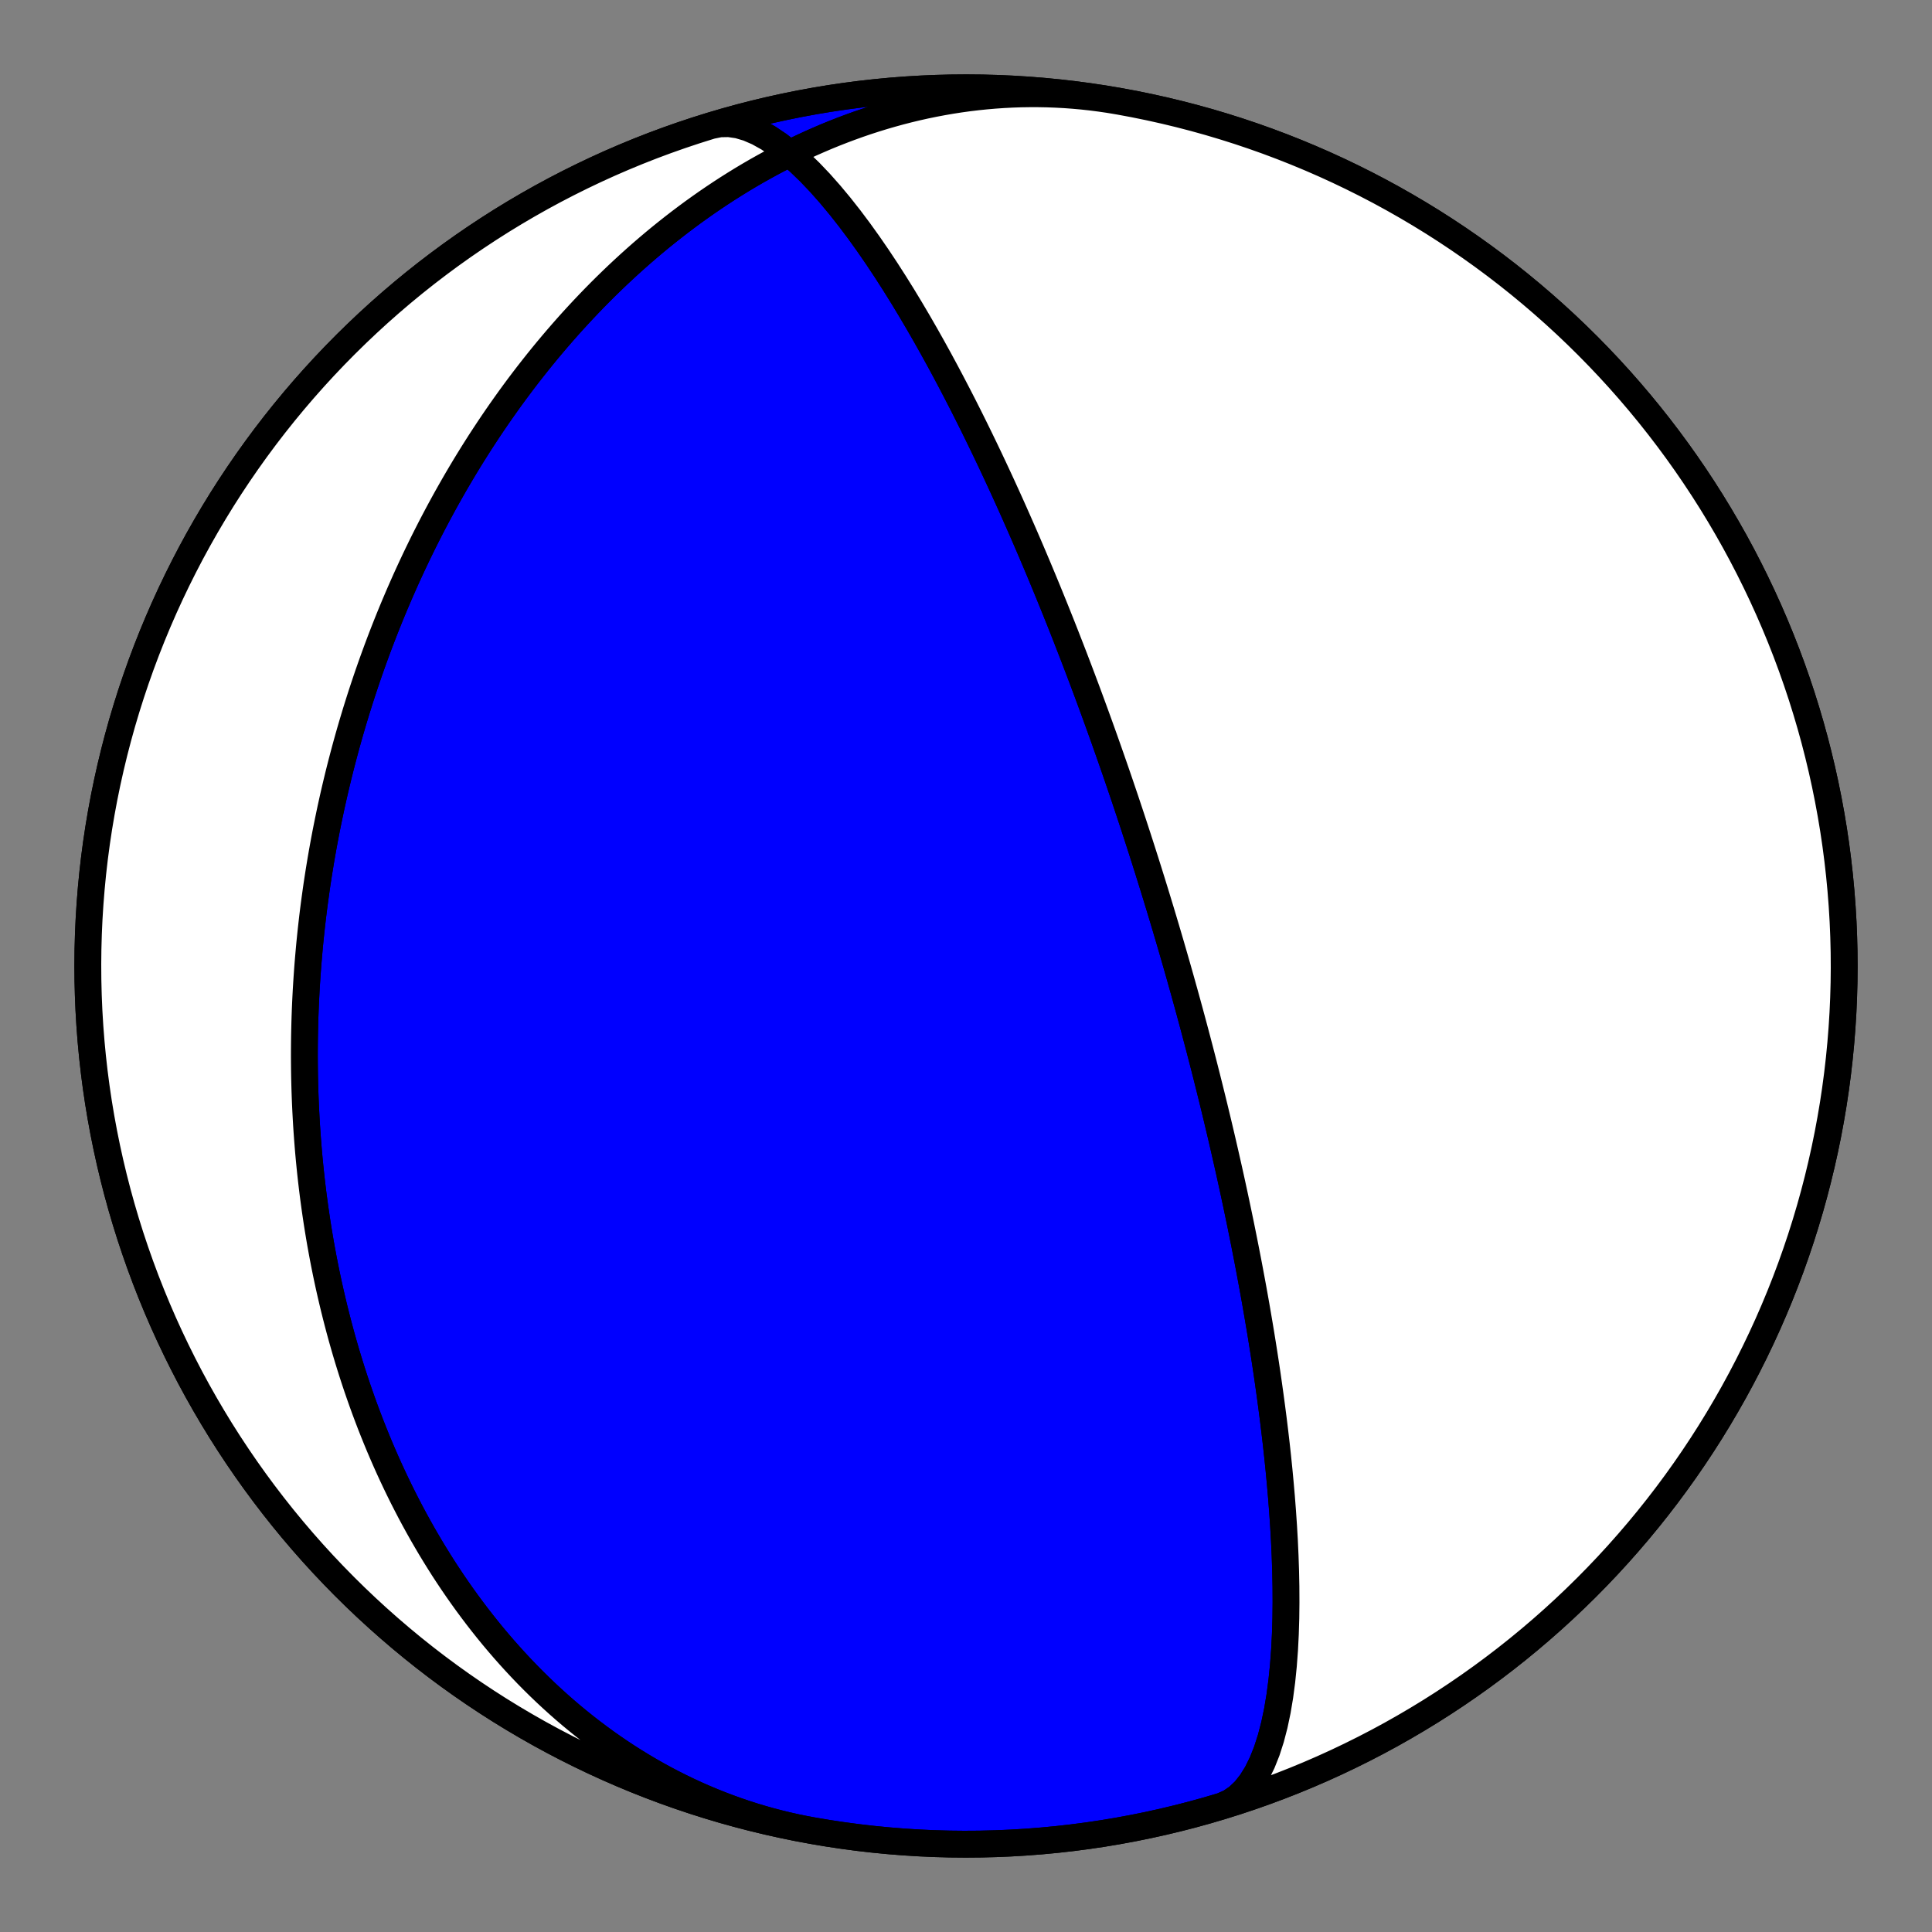 <?xml version="1.0" encoding="utf-8" standalone="no"?>
<!DOCTYPE svg PUBLIC "-//W3C//DTD SVG 1.1//EN"
  "http://www.w3.org/Graphics/SVG/1.1/DTD/svg11.dtd">
<!-- Created with matplotlib (https://matplotlib.org/) -->
<svg height="144pt" version="1.1" viewBox="0 0 144 144" width="144pt" xmlns="http://www.w3.org/2000/svg" xmlns:xlink="http://www.w3.org/1999/xlink">
 <rect x="0" y="0" width="144" height="144" fill="#808080" stroke="none"/>
 <defs>
  <style type="text/css">*{stroke-linecap:butt;stroke-linejoin:round;}</style>
 </defs>
 <g id="figure_1">
  <g id="patch_1">
   <path d="M 0 144 
L 144 144 
L 144 0 
L 0 0 
z
" style="fill:none;"/>
  </g>
  <g id="axes_1">
   <g id="PatchCollection_1">
    <path clip-path="url(#pc511b70a86)" d="M 60.634 136.46 
L 59.99 136.341 
L 59.349 136.21 
L 58.71 136.067 
L 58.074 135.913 
L 57.441 135.748 
L 56.811 135.571 
L 56.184 135.383 
L 55.561 135.184 
L 54.942 134.973 
L 54.326 134.752 
L 53.715 134.52 
L 53.108 134.278 
L 52.505 134.025 
L 51.907 133.762 
L 51.314 133.488 
L 50.726 133.204 
L 50.142 132.911 
L 49.565 132.608 
L 48.992 132.295 
L 48.426 131.973 
L 47.865 131.641 
L 47.309 131.301 
L 46.76 130.952 
L 46.217 130.594 
L 45.68 130.228 
L 45.149 129.854 
L 44.625 129.471 
L 44.107 129.081 
L 43.595 128.684 
L 43.091 128.279 
L 42.592 127.867 
L 42.101 127.448 
L 41.617 127.022 
L 41.139 126.59 
L 40.668 126.152 
L 40.204 125.707 
L 39.747 125.257 
L 39.297 124.801 
L 38.854 124.339 
L 38.419 123.873 
L 37.99 123.401 
L 37.568 122.925 
L 37.153 122.443 
L 36.745 121.958 
L 36.345 121.468 
L 35.951 120.974 
L 35.564 120.477 
L 35.185 119.975 
L 34.812 119.471 
L 34.446 118.962 
L 34.087 118.451 
L 33.735 117.937 
L 33.39 117.42 
L 33.051 116.901 
L 32.72 116.378 
L 32.395 115.854 
L 32.076 115.328 
L 31.765 114.799 
L 31.459 114.269 
L 31.161 113.737 
L 30.868 113.203 
L 30.582 112.668 
L 30.303 112.131 
L 30.029 111.594 
L 29.762 111.055 
L 29.501 110.515 
L 29.246 109.974 
L 28.997 109.433 
L 28.754 108.891 
L 28.517 108.348 
L 28.285 107.805 
L 28.06 107.262 
L 27.84 106.718 
L 27.625 106.174 
L 27.417 105.63 
L 27.213 105.086 
L 27.015 104.542 
L 26.823 103.998 
L 26.635 103.455 
L 26.453 102.911 
L 26.276 102.368 
L 26.104 101.825 
L 25.937 101.283 
L 25.775 100.741 
L 25.618 100.199 
L 25.465 99.658 
L 25.318 99.118 
L 25.175 98.578 
L 25.037 98.039 
L 24.903 97.501 
L 24.774 96.964 
L 24.649 96.427 
L 24.528 95.891 
L 24.412 95.356 
L 24.3 94.822 
L 24.193 94.289 
L 24.089 93.757 
L 23.99 93.225 
L 23.894 92.695 
L 23.803 92.165 
L 23.716 91.637 
L 23.632 91.109 
L 23.553 90.583 
L 23.477 90.058 
L 23.405 89.533 
L 23.336 89.01 
L 23.272 88.488 
L 23.21 87.966 
L 23.153 87.446 
L 23.099 86.927 
L 23.048 86.409 
L 23.001 85.892 
L 22.958 85.376 
L 22.918 84.861 
L 22.881 84.347 
L 22.847 83.834 
L 22.817 83.322 
L 22.79 82.812 
L 22.766 82.302 
L 22.745 81.793 
L 22.727 81.285 
L 22.713 80.779 
L 22.701 80.273 
L 22.693 79.768 
L 22.688 79.264 
L 22.685 78.762 
L 22.686 78.26 
L 22.69 77.759 
L 22.696 77.259 
L 22.706 76.76 
L 22.718 76.262 
L 22.733 75.765 
L 22.751 75.268 
L 22.772 74.773 
L 22.796 74.278 
L 22.822 73.784 
L 22.852 73.291 
L 22.884 72.799 
L 22.919 72.307 
L 22.956 71.817 
L 22.997 71.327 
L 23.04 70.838 
L 23.085 70.349 
L 23.134 69.861 
L 23.185 69.374 
L 23.239 68.888 
L 23.295 68.402 
L 23.354 67.917 
L 23.416 67.433 
L 23.481 66.949 
L 23.548 66.465 
L 23.617 65.983 
L 23.69 65.5 
L 23.765 65.019 
L 23.843 64.538 
L 23.923 64.057 
L 24.006 63.577 
L 24.092 63.097 
L 24.18 62.618 
L 24.271 62.139 
L 24.365 61.661 
L 24.462 61.183 
L 24.561 60.705 
L 24.662 60.228 
L 24.767 59.751 
L 24.874 59.275 
L 24.984 58.799 
L 25.097 58.323 
L 25.212 57.847 
L 25.33 57.372 
L 25.451 56.897 
L 25.575 56.422 
L 25.701 55.948 
L 25.83 55.474 
L 25.962 55 
L 26.097 54.526 
L 26.235 54.052 
L 26.376 53.579 
L 26.519 53.106 
L 26.666 52.633 
L 26.815 52.16 
L 26.967 51.688 
L 27.123 51.215 
L 27.281 50.743 
L 27.442 50.27 
L 27.607 49.798 
L 27.774 49.326 
L 27.945 48.855 
L 28.118 48.383 
L 28.295 47.911 
L 28.475 47.44 
L 28.658 46.969 
L 28.845 46.497 
L 29.034 46.026 
L 29.227 45.555 
L 29.423 45.085 
L 29.623 44.614 
L 29.826 44.143 
L 30.033 43.673 
L 30.242 43.202 
L 30.456 42.732 
L 30.673 42.262 
L 30.893 41.793 
L 31.117 41.323 
L 31.345 40.854 
L 31.576 40.384 
L 31.812 39.915 
L 32.05 39.447 
L 32.293 38.978 
L 32.54 38.51 
L 32.79 38.042 
L 33.044 37.575 
L 33.302 37.108 
L 33.565 36.641 
L 33.831 36.174 
L 34.101 35.709 
L 34.376 35.243 
L 34.654 34.778 
L 34.937 34.314 
L 35.224 33.85 
L 35.516 33.387 
L 35.811 32.924 
L 36.112 32.463 
L 36.416 32.002 
L 36.725 31.542 
L 37.039 31.082 
L 37.357 30.624 
L 37.68 30.167 
L 38.007 29.71 
L 38.339 29.255 
L 38.676 28.801 
L 39.018 28.348 
L 39.364 27.897 
L 39.716 27.447 
L 40.072 26.998 
L 40.433 26.551 
L 40.8 26.105 
L 41.171 25.662 
L 41.547 25.22 
L 41.929 24.78 
L 42.315 24.341 
L 42.707 23.905 
L 43.104 23.472 
L 43.507 23.04 
L 43.914 22.611 
L 44.327 22.184 
L 44.745 21.76 
L 45.169 21.339 
L 45.598 20.921 
L 46.033 20.505 
L 46.473 20.093 
L 46.918 19.684 
L 47.369 19.278 
L 47.825 18.876 
L 48.287 18.478 
L 48.754 18.083 
L 49.227 17.692 
L 49.706 17.306 
L 50.189 16.924 
L 50.679 16.546 
L 51.174 16.173 
L 51.674 15.804 
L 52.18 15.441 
L 52.691 15.082 
L 53.208 14.729 
L 53.73 14.381 
L 54.257 14.039 
L 54.79 13.703 
L 55.328 13.372 
L 55.871 13.048 
L 56.419 12.73 
L 56.973 12.419 
L 57.532 12.114 
L 58.095 11.817 
L 58.663 11.526 
L 59.237 11.243 
L 59.815 10.967 
L 60.397 10.699 
L 60.985 10.439 
L 61.576 10.186 
L 62.172 9.942 
L 62.773 9.707 
L 63.377 9.48 
L 63.985 9.261 
L 64.597 9.052 
L 65.213 8.852 
L 65.833 8.661 
L 66.456 8.48 
L 67.082 8.308 
L 67.712 8.146 
L 68.344 7.994 
L 68.979 7.852 
L 69.617 7.721 
L 70.257 7.6 
L 70.899 7.489 
L 71.544 7.389 
L 72.19 7.3 
L 72.838 7.222 
L 73.488 7.155 
L 74.139 7.099 
L 74.791 7.054 
L 75.443 7.021 
L 76.097 6.998 
L 76.75 6.988 
L 77.404 6.989 
L 78.058 7.001 
L 78.712 7.026 
L 79.366 7.061 
L 80.018 7.109 
L 80.67 7.168 
L 81.321 7.239 
L 81.97 7.322 
L 82.617 7.416 
L 83.263 7.522 
L 83.366 7.54 
L 84.489 7.748 
L 85.609 7.976 
L 86.724 8.223 
L 87.835 8.49 
L 88.941 8.776 
L 90.042 9.081 
L 91.137 9.406 
L 92.227 9.749 
L 93.31 10.112 
L 94.387 10.493 
L 95.457 10.893 
L 96.52 11.312 
L 97.575 11.749 
L 98.623 12.204 
L 99.662 12.678 
L 100.693 13.17 
L 101.716 13.68 
L 102.729 14.207 
L 103.733 14.752 
L 104.727 15.315 
L 105.712 15.895 
L 106.686 16.491 
L 107.649 17.105 
L 108.602 17.736 
L 109.543 18.383 
L 110.473 19.046 
L 111.392 19.726 
L 112.298 20.421 
L 113.192 21.132 
L 114.073 21.859 
L 114.942 22.601 
L 115.798 23.358 
L 116.64 24.13 
L 117.469 24.916 
L 118.283 25.717 
L 119.084 26.531 
L 119.87 27.36 
L 120.642 28.202 
L 121.399 29.058 
L 122.141 29.927 
L 122.868 30.808 
L 123.579 31.702 
L 124.274 32.608 
L 124.954 33.527 
L 125.617 34.457 
L 126.264 35.398 
L 126.895 36.351 
L 127.509 37.314 
L 128.105 38.288 
L 128.685 39.273 
L 129.248 40.267 
L 129.793 41.271 
L 130.32 42.284 
L 130.83 43.307 
L 131.322 44.338 
L 131.796 45.377 
L 132.251 46.425 
L 132.688 47.48 
L 133.107 48.543 
L 133.507 49.613 
L 133.888 50.69 
L 134.251 51.773 
L 134.594 52.863 
L 134.919 53.958 
L 135.224 55.059 
L 135.51 56.165 
L 135.777 57.276 
L 136.024 58.391 
L 136.252 59.511 
L 136.46 60.634 
L 136.649 61.761 
L 136.818 62.89 
L 136.967 64.023 
L 137.096 65.158 
L 137.205 66.295 
L 137.295 67.434 
L 137.365 68.574 
L 137.415 69.716 
L 137.445 70.858 
L 137.455 72 
L 137.445 73.142 
L 137.415 74.284 
L 137.365 75.426 
L 137.295 76.566 
L 137.205 77.705 
L 137.096 78.842 
L 136.967 79.977 
L 136.818 81.11 
L 136.649 82.239 
L 136.46 83.366 
L 136.252 84.489 
L 136.024 85.609 
L 135.777 86.724 
L 135.51 87.835 
L 135.224 88.941 
L 134.919 90.042 
L 134.594 91.137 
L 134.251 92.227 
L 133.888 93.31 
L 133.507 94.387 
L 133.107 95.457 
L 132.688 96.52 
L 132.251 97.575 
L 131.796 98.623 
L 131.322 99.662 
L 130.83 100.693 
L 130.32 101.716 
L 129.793 102.729 
L 129.248 103.733 
L 128.685 104.727 
L 128.105 105.712 
L 127.509 106.686 
L 126.895 107.649 
L 126.264 108.602 
L 125.617 109.543 
L 124.954 110.473 
L 124.274 111.392 
L 123.579 112.298 
L 122.868 113.192 
L 122.141 114.073 
L 121.399 114.942 
L 120.642 115.798 
L 119.87 116.64 
L 119.084 117.469 
L 118.283 118.283 
L 117.469 119.084 
L 116.64 119.87 
L 115.798 120.642 
L 114.942 121.399 
L 114.073 122.141 
L 113.192 122.868 
L 112.298 123.579 
L 111.392 124.274 
L 110.473 124.954 
L 109.543 125.617 
L 108.602 126.264 
L 107.649 126.895 
L 106.686 127.509 
L 105.712 128.105 
L 104.727 128.685 
L 103.733 129.248 
L 102.729 129.793 
L 101.716 130.32 
L 100.693 130.83 
L 99.662 131.322 
L 98.623 131.796 
L 97.575 132.251 
L 96.52 132.688 
L 95.457 133.107 
L 94.387 133.507 
L 93.31 133.888 
L 92.227 134.251 
L 91.137 134.594 
L 90.042 134.919 
L 88.941 135.224 
L 87.835 135.51 
L 86.724 135.777 
L 85.609 136.024 
L 84.489 136.252 
L 83.366 136.46 
L 82.239 136.649 
L 81.11 136.818 
L 79.977 136.967 
L 78.842 137.096 
L 77.705 137.205 
L 76.566 137.295 
L 75.426 137.365 
L 74.284 137.415 
L 73.142 137.445 
L 72 137.455 
L 70.858 137.445 
L 69.716 137.415 
L 68.574 137.365 
L 67.434 137.295 
L 66.295 137.205 
L 65.158 137.096 
L 64.023 136.967 
L 62.89 136.818 
L 61.761 136.649 
L 60.634 136.46 
L 59.511 136.252 
L 58.391 136.024 
L 57.276 135.777 
L 56.165 135.51 
L 55.059 135.224 
L 53.958 134.919 
L 52.863 134.594 
L 51.773 134.251 
L 50.69 133.888 
L 49.613 133.507 
L 48.543 133.107 
L 47.48 132.688 
L 46.425 132.251 
L 45.377 131.796 
L 44.338 131.322 
L 43.307 130.83 
L 42.284 130.32 
L 41.271 129.793 
L 40.267 129.248 
L 39.273 128.685 
L 38.288 128.105 
L 37.314 127.509 
L 36.351 126.895 
L 35.398 126.264 
L 34.457 125.617 
L 33.527 124.954 
L 32.608 124.274 
L 31.702 123.579 
L 30.808 122.868 
L 29.927 122.141 
L 29.058 121.399 
L 28.202 120.642 
L 27.36 119.87 
L 26.531 119.084 
L 25.717 118.283 
L 24.916 117.469 
L 24.13 116.64 
L 23.358 115.798 
L 22.601 114.942 
L 21.859 114.073 
L 21.132 113.192 
L 20.421 112.298 
L 19.726 111.392 
L 19.046 110.473 
L 18.383 109.543 
L 17.736 108.602 
L 17.105 107.649 
L 16.491 106.686 
L 15.895 105.712 
L 15.315 104.727 
L 14.752 103.733 
L 14.207 102.729 
L 13.68 101.716 
L 13.17 100.693 
L 12.678 99.662 
L 12.204 98.623 
L 11.749 97.575 
L 11.312 96.52 
L 10.893 95.457 
L 10.493 94.387 
L 10.112 93.31 
L 9.749 92.227 
L 9.406 91.137 
L 9.081 90.042 
L 8.776 88.941 
L 8.49 87.835 
L 8.223 86.724 
L 7.976 85.609 
L 7.748 84.489 
L 7.54 83.366 
L 7.351 82.239 
L 7.182 81.11 
L 7.033 79.977 
L 6.904 78.842 
L 6.795 77.705 
L 6.705 76.566 
L 6.635 75.426 
L 6.585 74.284 
L 6.555 73.142 
L 6.545 72 
L 6.555 70.858 
L 6.585 69.716 
L 6.635 68.574 
L 6.705 67.434 
L 6.795 66.295 
L 6.904 65.158 
L 7.033 64.023 
L 7.182 62.89 
L 7.351 61.761 
L 7.54 60.634 
L 7.748 59.511 
L 7.976 58.391 
L 8.223 57.276 
L 8.49 56.165 
L 8.776 55.059 
L 9.081 53.958 
L 9.406 52.863 
L 9.749 51.773 
L 10.112 50.69 
L 10.493 49.613 
L 10.893 48.543 
L 11.312 47.48 
L 11.749 46.425 
L 12.204 45.377 
L 12.678 44.338 
L 13.17 43.307 
L 13.68 42.284 
L 14.207 41.271 
L 14.752 40.267 
L 15.315 39.273 
L 15.895 38.288 
L 16.491 37.314 
L 17.105 36.351 
L 17.736 35.398 
L 18.383 34.457 
L 19.046 33.527 
L 19.726 32.608 
L 20.421 31.702 
L 21.132 30.808 
L 21.859 29.927 
L 22.601 29.058 
L 23.358 28.202 
L 24.13 27.36 
L 24.916 26.531 
L 25.717 25.717 
L 26.531 24.916 
L 27.36 24.13 
L 28.202 23.358 
L 29.058 22.601 
L 29.927 21.859 
L 30.808 21.132 
L 31.702 20.421 
L 32.608 19.726 
L 33.527 19.046 
L 34.457 18.383 
L 35.398 17.736 
L 36.351 17.105 
L 37.314 16.491 
L 38.288 15.895 
L 39.273 15.315 
L 40.267 14.752 
L 41.271 14.207 
L 42.284 13.68 
L 43.307 13.17 
L 44.338 12.678 
L 45.377 12.204 
L 46.425 11.749 
L 47.48 11.312 
L 48.543 10.893 
L 49.613 10.493 
L 50.69 10.112 
L 51.773 9.749 
L 52.863 9.406 
L 53.958 9.081 
L 55.059 8.776 
L 56.165 8.49 
L 57.276 8.223 
L 58.391 7.976 
L 59.511 7.748 
L 60.634 7.54 
L 61.761 7.351 
L 62.89 7.182 
L 64.023 7.033 
L 65.158 6.904 
L 66.295 6.795 
L 67.434 6.705 
L 68.574 6.635 
L 69.716 6.585 
L 70.858 6.555 
L 72 6.545 
L 73.142 6.555 
L 74.284 6.585 
L 75.426 6.635 
L 76.566 6.705 
L 77.705 6.795 
L 78.842 6.904 
L 79.977 7.033 
L 81.11 7.182 
L 82.239 7.351 
L 83.366 7.54 
L 84.489 7.748 
L 85.609 7.976 
L 86.724 8.223 
L 87.835 8.49 
L 88.941 8.776 
L 90.042 9.081 
L 91.137 9.406 
L 92.227 9.749 
L 93.31 10.112 
L 94.387 10.493 
L 95.457 10.893 
L 96.52 11.312 
L 97.575 11.749 
L 98.623 12.204 
L 99.662 12.678 
L 100.693 13.17 
L 101.716 13.68 
L 102.729 14.207 
L 103.733 14.752 
L 104.727 15.315 
L 105.712 15.895 
L 106.686 16.491 
L 107.649 17.105 
L 108.602 17.736 
L 109.543 18.383 
L 110.473 19.046 
L 111.392 19.726 
L 112.298 20.421 
L 113.192 21.132 
L 114.073 21.859 
L 114.942 22.601 
L 115.798 23.358 
L 116.64 24.13 
L 117.469 24.916 
L 118.283 25.717 
L 119.084 26.531 
L 119.87 27.36 
L 120.642 28.202 
L 121.399 29.058 
L 122.141 29.927 
L 122.868 30.808 
L 123.579 31.702 
L 124.274 32.608 
L 124.954 33.527 
L 125.617 34.457 
L 126.264 35.398 
L 126.895 36.351 
L 127.509 37.314 
L 128.105 38.288 
L 128.685 39.273 
L 129.248 40.267 
L 129.793 41.271 
L 130.32 42.284 
L 130.83 43.307 
L 131.322 44.338 
L 131.796 45.377 
L 132.251 46.425 
L 132.688 47.48 
L 133.107 48.543 
L 133.507 49.613 
L 133.888 50.69 
L 134.251 51.773 
L 134.594 52.863 
L 134.919 53.958 
L 135.224 55.059 
L 135.51 56.165 
L 135.777 57.276 
L 136.024 58.391 
L 136.252 59.511 
L 136.46 60.634 
L 136.649 61.761 
L 136.818 62.89 
L 136.967 64.023 
L 137.096 65.158 
L 137.205 66.295 
L 137.295 67.434 
L 137.365 68.574 
L 137.415 69.716 
L 137.445 70.858 
L 137.455 72 
L 137.445 73.142 
L 137.415 74.284 
L 137.365 75.426 
L 137.295 76.566 
L 137.205 77.705 
L 137.096 78.842 
L 136.967 79.977 
L 136.818 81.11 
L 136.649 82.239 
L 136.46 83.366 
L 136.252 84.489 
L 136.024 85.609 
L 135.777 86.724 
L 135.51 87.835 
L 135.224 88.941 
L 134.919 90.042 
L 134.594 91.137 
L 134.251 92.227 
L 133.888 93.31 
L 133.507 94.387 
L 133.107 95.457 
L 132.688 96.52 
L 132.251 97.575 
L 131.796 98.623 
L 131.322 99.662 
L 130.83 100.693 
L 130.32 101.716 
L 129.793 102.729 
L 129.248 103.733 
L 128.685 104.727 
L 128.105 105.712 
L 127.509 106.686 
L 126.895 107.649 
L 126.264 108.602 
L 125.617 109.543 
L 124.954 110.473 
L 124.274 111.392 
L 123.579 112.298 
L 122.868 113.192 
L 122.141 114.073 
L 121.399 114.942 
L 120.642 115.798 
L 119.87 116.64 
L 119.084 117.469 
L 118.283 118.283 
L 117.469 119.084 
L 116.64 119.87 
L 115.798 120.642 
L 114.942 121.399 
L 114.073 122.141 
L 113.192 122.868 
L 112.298 123.579 
L 111.392 124.274 
L 110.473 124.954 
L 109.543 125.617 
L 108.602 126.264 
L 107.649 126.895 
L 106.686 127.509 
L 105.712 128.105 
L 104.727 128.685 
L 103.733 129.248 
L 102.729 129.793 
L 101.716 130.32 
L 100.693 130.83 
L 99.662 131.322 
L 98.623 131.796 
L 97.575 132.251 
L 96.52 132.688 
L 95.457 133.107 
L 94.387 133.507 
L 93.31 133.888 
L 92.227 134.251 
L 91.137 134.594 
L 90.042 134.919 
L 88.941 135.224 
L 87.835 135.51 
L 86.724 135.777 
L 85.609 136.024 
L 84.489 136.252 
L 83.366 136.46 
L 82.239 136.649 
L 81.11 136.818 
L 79.977 136.967 
L 78.842 137.096 
L 77.705 137.205 
L 76.566 137.295 
L 75.426 137.365 
L 74.284 137.415 
L 73.142 137.445 
L 72 137.455 
L 70.858 137.445 
L 69.716 137.415 
L 68.574 137.365 
L 67.434 137.295 
L 66.295 137.205 
L 65.158 137.096 
L 64.023 136.967 
L 62.89 136.818 
L 61.761 136.649 
L 60.634 136.46 
L 59.511 136.252 
L 58.391 136.024 
L 57.276 135.777 
L 56.165 135.51 
L 55.059 135.224 
L 53.958 134.919 
L 52.863 134.594 
L 51.773 134.251 
L 50.69 133.888 
L 49.613 133.507 
L 48.543 133.107 
L 47.48 132.688 
L 46.425 132.251 
L 45.377 131.796 
L 44.338 131.322 
L 43.307 130.83 
L 42.284 130.32 
L 41.271 129.793 
L 40.267 129.248 
L 39.273 128.685 
L 38.288 128.105 
L 37.314 127.509 
L 36.351 126.895 
L 35.398 126.264 
L 34.457 125.617 
L 33.527 124.954 
L 32.608 124.274 
L 31.702 123.579 
L 30.808 122.868 
L 29.927 122.141 
L 29.058 121.399 
L 28.202 120.642 
L 27.36 119.87 
L 26.531 119.084 
L 25.717 118.283 
L 24.916 117.469 
L 24.13 116.64 
L 23.358 115.798 
L 22.601 114.942 
L 21.859 114.073 
L 21.132 113.192 
L 20.421 112.298 
L 19.726 111.392 
L 19.046 110.473 
L 18.383 109.543 
L 17.736 108.602 
L 17.105 107.649 
L 16.491 106.686 
L 15.895 105.712 
L 15.315 104.727 
L 14.752 103.733 
L 14.207 102.729 
L 13.68 101.716 
L 13.17 100.693 
L 12.678 99.662 
L 12.204 98.623 
L 11.749 97.575 
L 11.312 96.52 
L 10.893 95.457 
L 10.493 94.387 
L 10.112 93.31 
L 9.749 92.227 
L 9.406 91.137 
L 9.081 90.042 
L 8.776 88.941 
L 8.49 87.835 
L 8.223 86.724 
L 7.976 85.609 
L 7.748 84.489 
L 7.54 83.366 
L 7.351 82.239 
L 7.182 81.11 
L 7.033 79.977 
L 6.904 78.842 
L 6.795 77.705 
L 6.705 76.566 
L 6.635 75.426 
L 6.585 74.284 
L 6.555 73.142 
L 6.545 72 
L 6.555 70.858 
L 6.585 69.716 
L 6.635 68.574 
L 6.705 67.434 
L 6.795 66.295 
L 6.904 65.158 
L 7.033 64.023 
L 7.182 62.89 
L 7.351 61.761 
L 7.54 60.634 
L 7.748 59.511 
L 7.976 58.391 
L 8.223 57.276 
L 8.49 56.165 
L 8.776 55.059 
L 9.081 53.958 
L 9.406 52.863 
L 9.749 51.773 
L 10.112 50.69 
L 10.493 49.613 
L 10.893 48.543 
L 11.312 47.48 
L 11.749 46.425 
L 12.204 45.377 
L 12.678 44.338 
L 13.17 43.307 
L 13.68 42.284 
L 14.207 41.271 
L 14.752 40.267 
L 15.315 39.273 
L 15.895 38.288 
L 16.491 37.314 
L 17.105 36.351 
L 17.736 35.398 
L 18.383 34.457 
L 19.046 33.527 
L 19.726 32.608 
L 20.421 31.702 
L 21.132 30.808 
L 21.859 29.927 
L 22.601 29.058 
L 23.358 28.202 
L 24.13 27.36 
L 24.916 26.531 
L 25.717 25.717 
L 26.531 24.916 
L 27.36 24.13 
L 28.202 23.358 
L 29.058 22.601 
L 29.927 21.859 
L 30.808 21.132 
L 31.702 20.421 
L 32.608 19.726 
L 33.527 19.046 
L 34.457 18.383 
L 35.398 17.736 
L 36.351 17.105 
L 37.314 16.491 
L 38.288 15.895 
L 39.273 15.315 
L 40.267 14.752 
L 41.271 14.207 
L 42.284 13.68 
L 43.307 13.17 
L 44.338 12.678 
L 45.377 12.204 
L 46.425 11.749 
L 47.48 11.312 
L 48.543 10.893 
L 49.613 10.493 
L 50.69 10.112 
L 51.773 9.749 
L 52.863 9.406 
L 53.01 9.361 
L 53.653 9.23 
L 54.329 9.217 
L 55.033 9.32 
L 55.76 9.536 
L 56.505 9.859 
L 57.265 10.283 
L 58.034 10.799 
L 58.807 11.401 
L 59.581 12.078 
L 60.351 12.822 
L 61.114 13.622 
L 61.866 14.471 
L 62.606 15.359 
L 63.33 16.278 
L 64.037 17.221 
L 64.725 18.181 
L 65.394 19.152 
L 66.042 20.128 
L 66.669 21.105 
L 67.275 22.078 
L 67.86 23.044 
L 68.424 24 
L 68.967 24.943 
L 69.49 25.872 
L 69.993 26.784 
L 70.476 27.679 
L 70.941 28.556 
L 71.388 29.414 
L 71.818 30.251 
L 72.231 31.07 
L 72.628 31.868 
L 73.009 32.646 
L 73.376 33.404 
L 73.729 34.142 
L 74.068 34.861 
L 74.395 35.561 
L 74.71 36.243 
L 75.013 36.906 
L 75.305 37.552 
L 75.586 38.18 
L 75.857 38.792 
L 76.119 39.387 
L 76.372 39.966 
L 76.616 40.531 
L 76.852 41.08 
L 77.079 41.615 
L 77.3 42.137 
L 77.513 42.645 
L 77.719 43.14 
L 77.919 43.623 
L 78.113 44.094 
L 78.3 44.553 
L 78.482 45.001 
L 78.659 45.438 
L 78.83 45.865 
L 78.997 46.282 
L 79.159 46.69 
L 79.316 47.088 
L 79.469 47.477 
L 79.617 47.858 
L 79.762 48.23 
L 79.903 48.594 
L 80.041 48.95 
L 80.174 49.299 
L 80.305 49.641 
L 80.432 49.975 
L 80.556 50.303 
L 80.678 50.625 
L 80.796 50.94 
L 80.912 51.249 
L 81.025 51.552 
L 81.135 51.85 
L 81.243 52.142 
L 81.349 52.429 
L 81.452 52.711 
L 81.554 52.988 
L 81.653 53.26 
L 81.75 53.527 
L 81.845 53.79 
L 81.939 54.049 
L 82.03 54.303 
L 82.12 54.554 
L 82.208 54.8 
L 82.295 55.043 
L 82.38 55.282 
L 82.463 55.518 
L 82.545 55.75 
L 82.626 55.979 
L 82.705 56.205 
L 82.783 56.427 
L 82.86 56.647 
L 82.935 56.864 
L 83.01 57.078 
L 83.083 57.289 
L 83.155 57.497 
L 83.226 57.703 
L 83.296 57.906 
L 83.365 58.107 
L 83.433 58.306 
L 83.5 58.502 
L 83.566 58.697 
L 83.631 58.889 
L 83.695 59.079 
L 83.759 59.267 
L 83.822 59.453 
L 83.884 59.637 
L 83.945 59.82 
L 84.005 60 
L 84.065 60.179 
L 84.124 60.357 
L 84.183 60.533 
L 84.24 60.707 
L 84.298 60.88 
L 84.354 61.051 
L 84.41 61.221 
L 84.466 61.39 
L 84.521 61.557 
L 84.575 61.723 
L 84.629 61.888 
L 84.682 62.052 
L 84.735 62.214 
L 84.788 62.376 
L 84.84 62.536 
L 84.891 62.696 
L 84.943 62.854 
L 84.993 63.012 
L 85.044 63.169 
L 85.094 63.324 
L 85.143 63.479 
L 85.193 63.634 
L 85.242 63.787 
L 85.29 63.94 
L 85.339 64.092 
L 85.387 64.243 
L 85.434 64.394 
L 85.482 64.544 
L 85.529 64.694 
L 85.576 64.843 
L 85.623 64.992 
L 85.669 65.14 
L 85.715 65.287 
L 85.761 65.435 
L 85.807 65.581 
L 85.853 65.728 
L 85.898 65.874 
L 85.943 66.02 
L 85.988 66.166 
L 86.033 66.311 
L 86.078 66.456 
L 86.122 66.601 
L 86.167 66.746 
L 86.211 66.89 
L 86.255 67.035 
L 86.299 67.179 
L 86.343 67.324 
L 86.387 67.468 
L 86.431 67.612 
L 86.475 67.757 
L 86.519 67.901 
L 86.562 68.046 
L 86.606 68.19 
L 86.649 68.335 
L 86.693 68.48 
L 86.736 68.625 
L 86.779 68.77 
L 86.823 68.916 
L 86.866 69.061 
L 86.91 69.207 
L 86.953 69.354 
L 86.996 69.5 
L 87.04 69.647 
L 87.083 69.795 
L 87.127 69.943 
L 87.17 70.091 
L 87.214 70.24 
L 87.258 70.39 
L 87.302 70.539 
L 87.345 70.69 
L 87.389 70.841 
L 87.433 70.993 
L 87.477 71.145 
L 87.522 71.299 
L 87.566 71.452 
L 87.61 71.607 
L 87.655 71.763 
L 87.7 71.919 
L 87.745 72.076 
L 87.79 72.234 
L 87.835 72.393 
L 87.881 72.554 
L 87.926 72.715 
L 87.972 72.877 
L 88.018 73.04 
L 88.064 73.205 
L 88.111 73.37 
L 88.157 73.537 
L 88.204 73.705 
L 88.252 73.875 
L 88.299 74.045 
L 88.347 74.218 
L 88.395 74.391 
L 88.443 74.567 
L 88.492 74.743 
L 88.541 74.922 
L 88.59 75.102 
L 88.64 75.284 
L 88.69 75.467 
L 88.74 75.653 
L 88.791 75.84 
L 88.842 76.029 
L 88.893 76.221 
L 88.945 76.414 
L 88.998 76.61 
L 89.05 76.808 
L 89.104 77.008 
L 89.157 77.211 
L 89.212 77.416 
L 89.266 77.623 
L 89.321 77.833 
L 89.377 78.046 
L 89.434 78.262 
L 89.49 78.481 
L 89.548 78.702 
L 89.606 78.927 
L 89.665 79.155 
L 89.724 79.386 
L 89.784 79.621 
L 89.844 79.859 
L 89.906 80.1 
L 89.968 80.346 
L 90.03 80.595 
L 90.094 80.849 
L 90.158 81.106 
L 90.223 81.368 
L 90.289 81.634 
L 90.356 81.905 
L 90.423 82.181 
L 90.492 82.461 
L 90.561 82.747 
L 90.631 83.038 
L 90.703 83.334 
L 90.775 83.636 
L 90.848 83.944 
L 90.922 84.258 
L 90.998 84.579 
L 91.074 84.905 
L 91.152 85.239 
L 91.23 85.579 
L 91.31 85.927 
L 91.391 86.283 
L 91.473 86.646 
L 91.557 87.017 
L 91.642 87.397 
L 91.728 87.785 
L 91.815 88.183 
L 91.904 88.59 
L 91.994 89.007 
L 92.085 89.434 
L 92.178 89.871 
L 92.272 90.32 
L 92.368 90.78 
L 92.466 91.251 
L 92.564 91.736 
L 92.664 92.233 
L 92.766 92.743 
L 92.869 93.267 
L 92.974 93.806 
L 93.08 94.359 
L 93.187 94.928 
L 93.296 95.514 
L 93.407 96.116 
L 93.518 96.735 
L 93.631 97.373 
L 93.744 98.029 
L 93.859 98.704 
L 93.975 99.4 
L 94.091 100.117 
L 94.208 100.854 
L 94.325 101.615 
L 94.442 102.397 
L 94.558 103.204 
L 94.674 104.034 
L 94.789 104.889 
L 94.903 105.769 
L 95.014 106.675 
L 95.123 107.606 
L 95.228 108.563 
L 95.329 109.546 
L 95.424 110.555 
L 95.514 111.589 
L 95.596 112.648 
L 95.67 113.731 
L 95.734 114.836 
L 95.785 115.961 
L 95.824 117.104 
L 95.847 118.262 
L 95.853 119.432 
L 95.84 120.61 
L 95.804 121.791 
L 95.744 122.969 
L 95.657 124.138 
L 95.54 125.29 
L 95.391 126.418 
L 95.207 127.514 
L 94.985 128.567 
L 94.724 129.569 
L 94.422 130.509 
L 94.076 131.378 
L 93.687 132.166 
L 93.253 132.864 
L 92.776 133.464 
L 92.254 133.958 
L 91.692 134.34 
L 91.09 134.607 
L 90.99 134.639 
L 92.081 134.298 
L 93.165 133.938 
L 94.243 133.559 
L 95.314 133.162 
L 96.377 132.746 
L 97.434 132.311 
L 98.483 131.858 
L 99.523 131.387 
L 100.555 130.897 
L 101.579 130.39 
L 102.594 129.865 
L 103.599 129.322 
L 104.594 128.762 
L 105.58 128.184 
L 106.555 127.59 
L 107.52 126.978 
L 108.474 126.35 
L 109.417 125.705 
L 110.349 125.044 
L 111.269 124.366 
L 112.177 123.673 
L 113.073 122.964 
L 113.956 122.24 
L 114.826 121.5 
L 115.684 120.745 
L 116.528 119.975 
L 117.358 119.19 
L 118.175 118.392 
L 118.977 117.579 
L 119.766 116.752 
L 120.539 115.911 
L 121.298 115.058 
L 122.042 114.191 
L 122.771 113.311 
L 123.484 112.419 
L 124.182 111.514 
L 124.864 110.597 
L 125.529 109.669 
L 126.178 108.729 
L 126.811 107.778 
L 127.427 106.816 
L 128.026 105.843 
L 128.608 104.86 
L 129.173 103.867 
L 129.721 102.864 
L 130.251 101.852 
L 130.763 100.831 
L 131.257 99.801 
L 131.733 98.763 
L 132.191 97.716 
L 132.631 96.662 
L 133.052 95.6 
L 133.455 94.531 
L 133.838 93.455 
L 134.203 92.372 
L 134.549 91.284 
L 134.877 90.189 
L 135.184 89.089 
L 135.473 87.984 
L 135.742 86.873 
L 135.992 85.759 
L 136.223 84.64 
L 136.433 83.517 
L 136.625 82.391 
L 136.796 81.261 
L 136.948 80.129 
L 137.08 78.994 
L 137.192 77.857 
L 137.284 76.719 
L 137.357 75.579 
L 137.409 74.438 
L 137.442 73.296 
L 137.454 72.153 
L 137.447 71.011 
L 137.42 69.869 
L 137.373 68.728 
L 137.306 67.587 
L 137.219 66.448 
L 137.112 65.311 
L 136.985 64.175 
L 136.839 63.042 
L 136.673 61.912 
L 136.487 60.785 
L 136.281 59.661 
L 136.056 58.541 
L 135.811 57.425 
L 135.547 56.314 
L 135.264 55.207 
L 134.961 54.106 
L 134.639 53.01 
L 134.298 51.919 
L 133.938 50.835 
L 133.559 49.757 
L 133.162 48.686 
L 132.746 47.623 
L 132.311 46.566 
L 131.858 45.517 
L 131.387 44.477 
L 130.897 43.445 
L 130.39 42.421 
L 129.865 41.406 
L 129.322 40.401 
L 128.762 39.406 
L 128.184 38.42 
L 127.59 37.445 
L 126.978 36.48 
L 126.35 35.526 
L 125.705 34.583 
L 125.044 33.651 
L 124.366 32.731 
L 123.673 31.823 
L 122.964 30.927 
L 122.24 30.044 
L 121.5 29.174 
L 120.745 28.316 
L 119.975 27.472 
L 119.19 26.642 
L 118.392 25.825 
L 117.579 25.023 
L 116.752 24.234 
L 115.911 23.461 
L 115.058 22.702 
L 114.191 21.958 
L 113.311 21.229 
L 112.419 20.516 
L 111.514 19.818 
L 110.597 19.136 
L 109.669 18.471 
L 108.729 17.822 
L 107.778 17.189 
L 106.816 16.573 
L 105.843 15.974 
L 104.86 15.392 
L 103.867 14.827 
L 102.864 14.279 
L 101.852 13.749 
L 100.831 13.237 
L 99.801 12.743 
L 98.763 12.267 
L 97.716 11.809 
L 96.662 11.369 
L 95.6 10.948 
L 94.531 10.545 
L 93.455 10.162 
L 92.372 9.797 
L 91.284 9.451 
L 90.189 9.123 
L 89.089 8.816 
L 87.984 8.527 
L 86.873 8.258 
L 85.759 8.008 
L 84.64 7.777 
L 83.517 7.567 
L 82.391 7.375 
L 81.261 7.204 
L 80.129 7.052 
L 78.994 6.92 
L 77.857 6.808 
L 76.719 6.716 
L 75.579 6.643 
L 74.438 6.591 
L 73.296 6.558 
L 72.153 6.546 
L 71.011 6.553 
L 69.869 6.58 
L 68.728 6.627 
L 67.587 6.694 
L 66.448 6.781 
L 65.311 6.888 
L 64.175 7.015 
L 63.042 7.161 
L 61.912 7.327 
L 60.785 7.513 
L 59.661 7.719 
L 58.541 7.944 
L 57.425 8.189 
L 56.314 8.453 
L 55.207 8.736 
L 54.106 9.039 
L 53.01 9.361 
L 51.919 9.702 
L 50.835 10.062 
L 49.757 10.441 
L 48.686 10.838 
L 47.623 11.254 
L 46.566 11.689 
L 45.517 12.142 
L 44.477 12.613 
L 43.445 13.103 
L 42.421 13.61 
L 41.406 14.135 
L 40.401 14.678 
L 39.406 15.238 
L 38.42 15.816 
L 37.445 16.41 
L 36.48 17.022 
L 35.526 17.65 
L 34.583 18.295 
L 33.651 18.956 
L 32.731 19.634 
L 31.823 20.327 
L 30.927 21.036 
L 30.044 21.76 
L 29.174 22.5 
L 28.316 23.255 
L 27.472 24.025 
L 26.642 24.81 
L 25.825 25.608 
L 25.023 26.421 
L 24.234 27.248 
L 23.461 28.089 
L 22.702 28.942 
L 21.958 29.809 
L 21.229 30.689 
L 20.516 31.581 
L 19.818 32.486 
L 19.136 33.403 
L 18.471 34.331 
L 17.822 35.271 
L 17.189 36.222 
L 16.573 37.184 
L 15.974 38.157 
L 15.392 39.14 
L 14.827 40.133 
L 14.279 41.136 
L 13.749 42.148 
L 13.237 43.169 
L 12.743 44.199 
L 12.267 45.237 
L 11.809 46.284 
L 11.369 47.338 
L 10.948 48.4 
L 10.545 49.469 
L 10.162 50.545 
L 9.797 51.628 
L 9.451 52.716 
L 9.123 53.811 
L 8.816 54.911 
L 8.527 56.016 
L 8.258 57.127 
L 8.008 58.241 
L 7.777 59.36 
L 7.567 60.483 
L 7.375 61.609 
L 7.204 62.739 
L 7.052 63.871 
L 6.92 65.006 
L 6.808 66.143 
L 6.716 67.281 
L 6.643 68.421 
L 6.591 69.562 
L 6.558 70.704 
L 6.546 71.847 
L 6.553 72.989 
L 6.58 74.131 
L 6.627 75.272 
L 6.694 76.413 
L 6.781 77.552 
L 6.888 78.689 
L 7.015 79.825 
L 7.161 80.958 
L 7.327 82.088 
L 7.513 83.215 
L 7.719 84.339 
L 7.944 85.459 
L 8.189 86.575 
L 8.453 87.686 
L 8.736 88.793 
L 9.039 89.894 
L 9.361 90.99 
L 9.702 92.081 
L 10.062 93.165 
L 10.441 94.243 
L 10.838 95.314 
L 11.254 96.377 
L 11.689 97.434 
L 12.142 98.483 
L 12.613 99.523 
L 13.103 100.555 
L 13.61 101.579 
L 14.135 102.594 
L 14.678 103.599 
L 15.238 104.594 
L 15.816 105.58 
L 16.41 106.555 
L 17.022 107.52 
L 17.65 108.474 
L 18.295 109.417 
L 18.956 110.349 
L 19.634 111.269 
L 20.327 112.177 
L 21.036 113.073 
L 21.76 113.956 
L 22.5 114.826 
L 23.255 115.684 
L 24.025 116.528 
L 24.81 117.358 
L 25.608 118.175 
L 26.421 118.977 
L 27.248 119.766 
L 28.089 120.539 
L 28.942 121.298 
L 29.809 122.042 
L 30.689 122.771 
L 31.581 123.484 
L 32.486 124.182 
L 33.403 124.864 
L 34.331 125.529 
L 35.271 126.178 
L 36.222 126.811 
L 37.184 127.427 
L 38.157 128.026 
L 39.14 128.608 
L 40.133 129.173 
L 41.136 129.721 
L 42.148 130.251 
L 43.169 130.763 
L 44.199 131.257 
L 45.237 131.733 
L 46.284 132.191 
L 47.338 132.631 
L 48.4 133.052 
L 49.469 133.455 
L 50.545 133.838 
L 51.628 134.203 
L 52.716 134.549 
L 53.811 134.877 
L 54.911 135.184 
L 56.016 135.473 
L 57.127 135.742 
L 58.241 135.992 
L 59.36 136.223 
L 60.483 136.433 
L 61.609 136.625 
L 62.739 136.796 
L 63.871 136.948 
L 65.006 137.08 
L 66.143 137.192 
L 67.281 137.284 
L 68.421 137.357 
L 69.562 137.409 
L 70.704 137.442 
L 71.847 137.454 
L 72.989 137.447 
L 74.131 137.42 
L 75.272 137.373 
L 76.413 137.306 
L 77.552 137.219 
L 78.689 137.112 
L 79.825 136.985 
L 80.958 136.839 
L 82.088 136.673 
L 83.215 136.487 
L 84.339 136.281 
L 85.459 136.056 
L 86.575 135.811 
L 87.686 135.547 
L 88.793 135.264 
L 89.894 134.961 
L 90.99 134.639 
L 92.081 134.298 
L 93.165 133.938 
L 94.243 133.559 
L 95.314 133.162 
L 96.377 132.746 
L 97.434 132.311 
L 98.483 131.858 
L 99.523 131.387 
L 100.555 130.897 
L 101.579 130.39 
L 102.594 129.865 
L 103.599 129.322 
L 104.594 128.762 
L 105.58 128.184 
L 106.555 127.59 
L 107.52 126.978 
L 108.474 126.35 
L 109.417 125.705 
L 110.349 125.044 
L 111.269 124.366 
L 112.177 123.673 
L 113.073 122.964 
L 113.956 122.24 
L 114.826 121.5 
L 115.684 120.745 
L 116.528 119.975 
L 117.358 119.19 
L 118.175 118.392 
L 118.977 117.579 
L 119.766 116.752 
L 120.539 115.911 
L 121.298 115.058 
L 122.042 114.191 
L 122.771 113.311 
L 123.484 112.419 
L 124.182 111.514 
L 124.864 110.597 
L 125.529 109.669 
L 126.178 108.729 
L 126.811 107.778 
L 127.427 106.816 
L 128.026 105.843 
L 128.608 104.86 
L 129.173 103.867 
L 129.721 102.864 
L 130.251 101.852 
L 130.763 100.831 
L 131.257 99.801 
L 131.733 98.763 
L 132.191 97.716 
L 132.631 96.662 
L 133.052 95.6 
L 133.455 94.531 
L 133.838 93.455 
L 134.203 92.372 
L 134.549 91.284 
L 134.877 90.189 
L 135.184 89.089 
L 135.473 87.984 
L 135.742 86.873 
L 135.992 85.759 
L 136.223 84.64 
L 136.433 83.517 
L 136.625 82.391 
L 136.796 81.261 
L 136.948 80.129 
L 137.08 78.994 
L 137.192 77.857 
L 137.284 76.719 
L 137.357 75.579 
L 137.409 74.438 
L 137.442 73.296 
L 137.454 72.153 
L 137.447 71.011 
L 137.42 69.869 
L 137.373 68.728 
L 137.306 67.587 
L 137.219 66.448 
L 137.112 65.311 
L 136.985 64.175 
L 136.839 63.042 
L 136.673 61.912 
L 136.487 60.785 
L 136.281 59.661 
L 136.056 58.541 
L 135.811 57.425 
L 135.547 56.314 
L 135.264 55.207 
L 134.961 54.106 
L 134.639 53.01 
L 134.298 51.919 
L 133.938 50.835 
L 133.559 49.757 
L 133.162 48.686 
L 132.746 47.623 
L 132.311 46.566 
L 131.858 45.517 
L 131.387 44.477 
L 130.897 43.445 
L 130.39 42.421 
L 129.865 41.406 
L 129.322 40.401 
L 128.762 39.406 
L 128.184 38.42 
L 127.59 37.445 
L 126.978 36.48 
L 126.35 35.526 
L 125.705 34.583 
L 125.044 33.651 
L 124.366 32.731 
L 123.673 31.823 
L 122.964 30.927 
L 122.24 30.044 
L 121.5 29.174 
L 120.745 28.316 
L 119.975 27.472 
L 119.19 26.642 
L 118.392 25.825 
L 117.579 25.023 
L 116.752 24.234 
L 115.911 23.461 
L 115.058 22.702 
L 114.191 21.958 
L 113.311 21.229 
L 112.419 20.516 
L 111.514 19.818 
L 110.597 19.136 
L 109.669 18.471 
L 108.729 17.822 
L 107.778 17.189 
L 106.816 16.573 
L 105.843 15.974 
L 104.86 15.392 
L 103.867 14.827 
L 102.864 14.279 
L 101.852 13.749 
L 100.831 13.237 
L 99.801 12.743 
L 98.763 12.267 
L 97.716 11.809 
L 96.662 11.369 
L 95.6 10.948 
L 94.531 10.545 
L 93.455 10.162 
L 92.372 9.797 
L 91.284 9.451 
L 90.189 9.123 
L 89.089 8.816 
L 87.984 8.527 
L 86.873 8.258 
L 85.759 8.008 
L 84.64 7.777 
L 83.517 7.567 
L 82.391 7.375 
L 81.261 7.204 
L 80.129 7.052 
L 78.994 6.92 
L 77.857 6.808 
L 76.719 6.716 
L 75.579 6.643 
L 74.438 6.591 
L 73.296 6.558 
L 72.153 6.546 
L 71.011 6.553 
L 69.869 6.58 
L 68.728 6.627 
L 67.587 6.694 
L 66.448 6.781 
L 65.311 6.888 
L 64.175 7.015 
L 63.042 7.161 
L 61.912 7.327 
L 60.785 7.513 
L 59.661 7.719 
L 58.541 7.944 
L 57.425 8.189 
L 56.314 8.453 
L 55.207 8.736 
L 54.106 9.039 
L 53.01 9.361 
L 51.919 9.702 
L 50.835 10.062 
L 49.757 10.441 
L 48.686 10.838 
L 47.623 11.254 
L 46.566 11.689 
L 45.517 12.142 
L 44.477 12.613 
L 43.445 13.103 
L 42.421 13.61 
L 41.406 14.135 
L 40.401 14.678 
L 39.406 15.238 
L 38.42 15.816 
L 37.445 16.41 
L 36.48 17.022 
L 35.526 17.65 
L 34.583 18.295 
L 33.651 18.956 
L 32.731 19.634 
L 31.823 20.327 
L 30.927 21.036 
L 30.044 21.76 
L 29.174 22.5 
L 28.316 23.255 
L 27.472 24.025 
L 26.642 24.81 
L 25.825 25.608 
L 25.023 26.421 
L 24.234 27.248 
L 23.461 28.089 
L 22.702 28.942 
L 21.958 29.809 
L 21.229 30.689 
L 20.516 31.581 
L 19.818 32.486 
L 19.136 33.403 
L 18.471 34.331 
L 17.822 35.271 
L 17.189 36.222 
L 16.573 37.184 
L 15.974 38.157 
L 15.392 39.14 
L 14.827 40.133 
L 14.279 41.136 
L 13.749 42.148 
L 13.237 43.169 
L 12.743 44.199 
L 12.267 45.237 
L 11.809 46.284 
L 11.369 47.338 
L 10.948 48.4 
L 10.545 49.469 
L 10.162 50.545 
L 9.797 51.628 
L 9.451 52.716 
L 9.123 53.811 
L 8.816 54.911 
L 8.527 56.016 
L 8.258 57.127 
L 8.008 58.241 
L 7.777 59.36 
L 7.567 60.483 
L 7.375 61.609 
L 7.204 62.739 
L 7.052 63.871 
L 6.92 65.006 
L 6.808 66.143 
L 6.716 67.281 
L 6.643 68.421 
L 6.591 69.562 
L 6.558 70.704 
L 6.546 71.847 
L 6.553 72.989 
L 6.58 74.131 
L 6.627 75.272 
L 6.694 76.413 
L 6.781 77.552 
L 6.888 78.689 
L 7.015 79.825 
L 7.161 80.958 
L 7.327 82.088 
L 7.513 83.215 
L 7.719 84.339 
L 7.944 85.459 
L 8.189 86.575 
L 8.453 87.686 
L 8.736 88.793 
L 9.039 89.894 
L 9.361 90.99 
L 9.702 92.081 
L 10.062 93.165 
L 10.441 94.243 
L 10.838 95.314 
L 11.254 96.377 
L 11.689 97.434 
L 12.142 98.483 
L 12.613 99.523 
L 13.103 100.555 
L 13.61 101.579 
L 14.135 102.594 
L 14.678 103.599 
L 15.238 104.594 
L 15.816 105.58 
L 16.41 106.555 
L 17.022 107.52 
L 17.65 108.474 
L 18.295 109.417 
L 18.956 110.349 
L 19.634 111.269 
L 20.327 112.177 
L 21.036 113.073 
L 21.76 113.956 
L 22.5 114.826 
L 23.255 115.684 
L 24.025 116.528 
L 24.81 117.358 
L 25.608 118.175 
L 26.421 118.977 
L 27.248 119.766 
L 28.089 120.539 
L 28.942 121.298 
L 29.809 122.042 
L 30.689 122.771 
L 31.581 123.484 
L 32.486 124.182 
L 33.403 124.864 
L 34.331 125.529 
L 35.271 126.178 
L 36.222 126.811 
L 37.184 127.427 
L 38.157 128.026 
L 39.14 128.608 
L 40.133 129.173 
L 41.136 129.721 
L 42.148 130.251 
L 43.169 130.763 
L 44.199 131.257 
L 45.237 131.733 
L 46.284 132.191 
L 47.338 132.631 
L 48.4 133.052 
L 49.469 133.455 
L 50.545 133.838 
L 51.628 134.203 
L 52.716 134.549 
L 53.811 134.877 
L 54.911 135.184 
L 56.016 135.473 
L 57.127 135.742 
L 58.241 135.992 
L 59.36 136.223 
z
" style="fill:#0000ff;stroke:#000000;stroke-width:2;"/>
    <path clip-path="url(#pc511b70a86)" d="M 60.634 136.46 
L 59.99 136.341 
L 59.349 136.21 
L 58.71 136.067 
L 58.074 135.913 
L 57.441 135.748 
L 56.811 135.571 
L 56.184 135.383 
L 55.561 135.184 
L 54.942 134.973 
L 54.326 134.752 
L 53.715 134.52 
L 53.108 134.278 
L 52.505 134.025 
L 51.907 133.762 
L 51.314 133.488 
L 50.726 133.204 
L 50.142 132.911 
L 49.565 132.608 
L 48.992 132.295 
L 48.426 131.973 
L 47.865 131.641 
L 47.309 131.301 
L 46.76 130.952 
L 46.217 130.594 
L 45.68 130.228 
L 45.149 129.854 
L 44.625 129.471 
L 44.107 129.081 
L 43.595 128.684 
L 43.091 128.279 
L 42.592 127.867 
L 42.101 127.448 
L 41.617 127.022 
L 41.139 126.59 
L 40.668 126.152 
L 40.204 125.707 
L 39.747 125.257 
L 39.297 124.801 
L 38.854 124.339 
L 38.419 123.873 
L 37.99 123.401 
L 37.568 122.925 
L 37.153 122.443 
L 36.745 121.958 
L 36.345 121.468 
L 35.951 120.974 
L 35.564 120.477 
L 35.185 119.975 
L 34.812 119.471 
L 34.446 118.962 
L 34.087 118.451 
L 33.735 117.937 
L 33.39 117.42 
L 33.051 116.901 
L 32.72 116.378 
L 32.395 115.854 
L 32.076 115.328 
L 31.765 114.799 
L 31.459 114.269 
L 31.161 113.737 
L 30.868 113.203 
L 30.582 112.668 
L 30.303 112.131 
L 30.029 111.594 
L 29.762 111.055 
L 29.501 110.515 
L 29.246 109.974 
L 28.997 109.433 
L 28.754 108.891 
L 28.517 108.348 
L 28.285 107.805 
L 28.06 107.262 
L 27.84 106.718 
L 27.625 106.174 
L 27.417 105.63 
L 27.213 105.086 
L 27.015 104.542 
L 26.823 103.998 
L 26.635 103.455 
L 26.453 102.911 
L 26.276 102.368 
L 26.104 101.825 
L 25.937 101.283 
L 25.775 100.741 
L 25.618 100.199 
L 25.465 99.658 
L 25.318 99.118 
L 25.175 98.578 
L 25.037 98.039 
L 24.903 97.501 
L 24.774 96.964 
L 24.649 96.427 
L 24.528 95.891 
L 24.412 95.356 
L 24.3 94.822 
L 24.193 94.289 
L 24.089 93.757 
L 23.99 93.225 
L 23.894 92.695 
L 23.803 92.165 
L 23.716 91.637 
L 23.632 91.109 
L 23.553 90.583 
L 23.477 90.058 
L 23.405 89.533 
L 23.336 89.01 
L 23.272 88.488 
L 23.21 87.966 
L 23.153 87.446 
L 23.099 86.927 
L 23.048 86.409 
L 23.001 85.892 
L 22.958 85.376 
L 22.918 84.861 
L 22.881 84.347 
L 22.847 83.834 
L 22.817 83.322 
L 22.79 82.812 
L 22.766 82.302 
L 22.745 81.793 
L 22.727 81.285 
L 22.713 80.779 
L 22.701 80.273 
L 22.693 79.768 
L 22.688 79.264 
L 22.685 78.762 
L 22.686 78.26 
L 22.69 77.759 
L 22.696 77.259 
L 22.706 76.76 
L 22.718 76.262 
L 22.733 75.765 
L 22.751 75.268 
L 22.772 74.773 
L 22.796 74.278 
L 22.822 73.784 
L 22.852 73.291 
L 22.884 72.799 
L 22.919 72.307 
L 22.956 71.817 
L 22.997 71.327 
L 23.04 70.838 
L 23.085 70.349 
L 23.134 69.861 
L 23.185 69.374 
L 23.239 68.888 
L 23.295 68.402 
L 23.354 67.917 
L 23.416 67.433 
L 23.481 66.949 
L 23.548 66.465 
L 23.617 65.983 
L 23.69 65.5 
L 23.765 65.019 
L 23.843 64.538 
L 23.923 64.057 
L 24.006 63.577 
L 24.092 63.097 
L 24.18 62.618 
L 24.271 62.139 
L 24.365 61.661 
L 24.462 61.183 
L 24.561 60.705 
L 24.662 60.228 
L 24.767 59.751 
L 24.874 59.275 
L 24.984 58.799 
L 25.097 58.323 
L 25.212 57.847 
L 25.33 57.372 
L 25.451 56.897 
L 25.575 56.422 
L 25.701 55.948 
L 25.83 55.474 
L 25.962 55 
L 26.097 54.526 
L 26.235 54.052 
L 26.376 53.579 
L 26.519 53.106 
L 26.666 52.633 
L 26.815 52.16 
L 26.967 51.688 
L 27.123 51.215 
L 27.281 50.743 
L 27.442 50.27 
L 27.607 49.798 
L 27.774 49.326 
L 27.945 48.855 
L 28.118 48.383 
L 28.295 47.911 
L 28.475 47.44 
L 28.658 46.969 
L 28.845 46.497 
L 29.034 46.026 
L 29.227 45.555 
L 29.423 45.085 
L 29.623 44.614 
L 29.826 44.143 
L 30.033 43.673 
L 30.242 43.202 
L 30.456 42.732 
L 30.673 42.262 
L 30.893 41.793 
L 31.117 41.323 
L 31.345 40.854 
L 31.576 40.384 
L 31.812 39.915 
L 32.05 39.447 
L 32.293 38.978 
L 32.54 38.51 
L 32.79 38.042 
L 33.044 37.575 
L 33.302 37.108 
L 33.565 36.641 
L 33.831 36.174 
L 34.101 35.709 
L 34.376 35.243 
L 34.654 34.778 
L 34.937 34.314 
L 35.224 33.85 
L 35.516 33.387 
L 35.811 32.924 
L 36.112 32.463 
L 36.416 32.002 
L 36.725 31.542 
L 37.039 31.082 
L 37.357 30.624 
L 37.68 30.167 
L 38.007 29.71 
L 38.339 29.255 
L 38.676 28.801 
L 39.018 28.348 
L 39.364 27.897 
L 39.716 27.447 
L 40.072 26.998 
L 40.433 26.551 
L 40.8 26.105 
L 41.171 25.662 
L 41.547 25.22 
L 41.929 24.78 
L 42.315 24.341 
L 42.707 23.905 
L 43.104 23.472 
L 43.507 23.04 
L 43.914 22.611 
L 44.327 22.184 
L 44.745 21.76 
L 45.169 21.339 
L 45.598 20.921 
L 46.033 20.505 
L 46.473 20.093 
L 46.918 19.684 
L 47.369 19.278 
L 47.825 18.876 
L 48.287 18.478 
L 48.754 18.083 
L 49.227 17.692 
L 49.706 17.306 
L 50.189 16.924 
L 50.679 16.546 
L 51.174 16.173 
L 51.674 15.804 
L 52.18 15.441 
L 52.691 15.082 
L 53.208 14.729 
L 53.73 14.381 
L 54.257 14.039 
L 54.79 13.703 
L 55.328 13.372 
L 55.871 13.048 
L 56.419 12.73 
L 56.973 12.419 
L 57.532 12.114 
L 58.095 11.817 
L 58.663 11.526 
L 59.237 11.243 
L 59.815 10.967 
L 60.397 10.699 
L 60.985 10.439 
L 61.576 10.186 
L 62.172 9.942 
L 62.773 9.707 
L 63.377 9.48 
L 63.985 9.261 
L 64.597 9.052 
L 65.213 8.852 
L 65.833 8.661 
L 66.456 8.48 
L 67.082 8.308 
L 67.712 8.146 
L 68.344 7.994 
L 68.979 7.852 
L 69.617 7.721 
L 70.257 7.6 
L 70.899 7.489 
L 71.544 7.389 
L 72.19 7.3 
L 72.838 7.222 
L 73.488 7.155 
L 74.139 7.099 
L 74.791 7.054 
L 75.443 7.021 
L 76.097 6.998 
L 76.75 6.988 
L 77.404 6.989 
L 78.058 7.001 
L 78.712 7.026 
L 79.366 7.061 
L 80.018 7.109 
L 80.67 7.168 
L 81.321 7.239 
L 81.97 7.322 
L 82.617 7.416 
L 83.263 7.522 
L 83.366 7.54 
L 84.489 7.748 
L 85.609 7.976 
L 86.724 8.223 
L 87.835 8.49 
L 88.941 8.776 
L 90.042 9.081 
L 91.137 9.406 
L 92.227 9.749 
L 93.31 10.112 
L 94.387 10.493 
L 95.457 10.893 
L 96.52 11.312 
L 97.575 11.749 
L 98.623 12.204 
L 99.662 12.678 
L 100.693 13.17 
L 101.716 13.68 
L 102.729 14.207 
L 103.733 14.752 
L 104.727 15.315 
L 105.712 15.895 
L 106.686 16.491 
L 107.649 17.105 
L 108.602 17.736 
L 109.543 18.383 
L 110.473 19.046 
L 111.392 19.726 
L 112.298 20.421 
L 113.192 21.132 
L 114.073 21.859 
L 114.942 22.601 
L 115.798 23.358 
L 116.64 24.13 
L 117.469 24.916 
L 118.283 25.717 
L 119.084 26.531 
L 119.87 27.36 
L 120.642 28.202 
L 121.399 29.058 
L 122.141 29.927 
L 122.868 30.808 
L 123.579 31.702 
L 124.274 32.608 
L 124.954 33.527 
L 125.617 34.457 
L 126.264 35.398 
L 126.895 36.351 
L 127.509 37.314 
L 128.105 38.288 
L 128.685 39.273 
L 129.248 40.267 
L 129.793 41.271 
L 130.32 42.284 
L 130.83 43.307 
L 131.322 44.338 
L 131.796 45.377 
L 132.251 46.425 
L 132.688 47.48 
L 133.107 48.543 
L 133.507 49.613 
L 133.888 50.69 
L 134.251 51.773 
L 134.594 52.863 
L 134.919 53.958 
L 135.224 55.059 
L 135.51 56.165 
L 135.777 57.276 
L 136.024 58.391 
L 136.252 59.511 
L 136.46 60.634 
L 136.649 61.761 
L 136.818 62.89 
L 136.967 64.023 
L 137.096 65.158 
L 137.205 66.295 
L 137.295 67.434 
L 137.365 68.574 
L 137.415 69.716 
L 137.445 70.858 
L 137.455 72 
L 137.445 73.142 
L 137.415 74.284 
L 137.365 75.426 
L 137.295 76.566 
L 137.205 77.705 
L 137.096 78.842 
L 136.967 79.977 
L 136.818 81.11 
L 136.649 82.239 
L 136.46 83.366 
L 136.252 84.489 
L 136.024 85.609 
L 135.777 86.724 
L 135.51 87.835 
L 135.224 88.941 
L 134.919 90.042 
L 134.594 91.137 
L 134.251 92.227 
L 133.888 93.31 
L 133.507 94.387 
L 133.107 95.457 
L 132.688 96.52 
L 132.251 97.575 
L 131.796 98.623 
L 131.322 99.662 
L 130.83 100.693 
L 130.32 101.716 
L 129.793 102.729 
L 129.248 103.733 
L 128.685 104.727 
L 128.105 105.712 
L 127.509 106.686 
L 126.895 107.649 
L 126.264 108.602 
L 125.617 109.543 
L 124.954 110.473 
L 124.274 111.392 
L 123.579 112.298 
L 122.868 113.192 
L 122.141 114.073 
L 121.399 114.942 
L 120.642 115.798 
L 119.87 116.64 
L 119.084 117.469 
L 118.283 118.283 
L 117.469 119.084 
L 116.64 119.87 
L 115.798 120.642 
L 114.942 121.399 
L 114.073 122.141 
L 113.192 122.868 
L 112.298 123.579 
L 111.392 124.274 
L 110.473 124.954 
L 109.543 125.617 
L 108.602 126.264 
L 107.649 126.895 
L 106.686 127.509 
L 105.712 128.105 
L 104.727 128.685 
L 103.733 129.248 
L 102.729 129.793 
L 101.716 130.32 
L 100.693 130.83 
L 99.662 131.322 
L 98.623 131.796 
L 97.575 132.251 
L 96.52 132.688 
L 95.457 133.107 
L 94.387 133.507 
L 93.31 133.888 
L 92.227 134.251 
L 91.137 134.594 
L 90.042 134.919 
L 88.941 135.224 
L 87.835 135.51 
L 86.724 135.777 
L 85.609 136.024 
L 84.489 136.252 
L 83.366 136.46 
L 82.239 136.649 
L 81.11 136.818 
L 79.977 136.967 
L 78.842 137.096 
L 77.705 137.205 
L 76.566 137.295 
L 75.426 137.365 
L 74.284 137.415 
L 73.142 137.445 
L 72 137.455 
L 70.858 137.445 
L 69.716 137.415 
L 68.574 137.365 
L 67.434 137.295 
L 66.295 137.205 
L 65.158 137.096 
L 64.023 136.967 
L 62.89 136.818 
L 61.761 136.649 
L 60.634 136.46 
L 59.511 136.252 
L 58.391 136.024 
L 57.276 135.777 
L 56.165 135.51 
L 55.059 135.224 
L 53.958 134.919 
L 52.863 134.594 
L 51.773 134.251 
L 50.69 133.888 
L 49.613 133.507 
L 48.543 133.107 
L 47.48 132.688 
L 46.425 132.251 
L 45.377 131.796 
L 44.338 131.322 
L 43.307 130.83 
L 42.284 130.32 
L 41.271 129.793 
L 40.267 129.248 
L 39.273 128.685 
L 38.288 128.105 
L 37.314 127.509 
L 36.351 126.895 
L 35.398 126.264 
L 34.457 125.617 
L 33.527 124.954 
L 32.608 124.274 
L 31.702 123.579 
L 30.808 122.868 
L 29.927 122.141 
L 29.058 121.399 
L 28.202 120.642 
L 27.36 119.87 
L 26.531 119.084 
L 25.717 118.283 
L 24.916 117.469 
L 24.13 116.64 
L 23.358 115.798 
L 22.601 114.942 
L 21.859 114.073 
L 21.132 113.192 
L 20.421 112.298 
L 19.726 111.392 
L 19.046 110.473 
L 18.383 109.543 
L 17.736 108.602 
L 17.105 107.649 
L 16.491 106.686 
L 15.895 105.712 
L 15.315 104.727 
L 14.752 103.733 
L 14.207 102.729 
L 13.68 101.716 
L 13.17 100.693 
L 12.678 99.662 
L 12.204 98.623 
L 11.749 97.575 
L 11.312 96.52 
L 10.893 95.457 
L 10.493 94.387 
L 10.112 93.31 
L 9.749 92.227 
L 9.406 91.137 
L 9.081 90.042 
L 8.776 88.941 
L 8.49 87.835 
L 8.223 86.724 
L 7.976 85.609 
L 7.748 84.489 
L 7.54 83.366 
L 7.351 82.239 
L 7.182 81.11 
L 7.033 79.977 
L 6.904 78.842 
L 6.795 77.705 
L 6.705 76.566 
L 6.635 75.426 
L 6.585 74.284 
L 6.555 73.142 
L 6.545 72 
L 6.555 70.858 
L 6.585 69.716 
L 6.635 68.574 
L 6.705 67.434 
L 6.795 66.295 
L 6.904 65.158 
L 7.033 64.023 
L 7.182 62.89 
L 7.351 61.761 
L 7.54 60.634 
L 7.748 59.511 
L 7.976 58.391 
L 8.223 57.276 
L 8.49 56.165 
L 8.776 55.059 
L 9.081 53.958 
L 9.406 52.863 
L 9.749 51.773 
L 10.112 50.69 
L 10.493 49.613 
L 10.893 48.543 
L 11.312 47.48 
L 11.749 46.425 
L 12.204 45.377 
L 12.678 44.338 
L 13.17 43.307 
L 13.68 42.284 
L 14.207 41.271 
L 14.752 40.267 
L 15.315 39.273 
L 15.895 38.288 
L 16.491 37.314 
L 17.105 36.351 
L 17.736 35.398 
L 18.383 34.457 
L 19.046 33.527 
L 19.726 32.608 
L 20.421 31.702 
L 21.132 30.808 
L 21.859 29.927 
L 22.601 29.058 
L 23.358 28.202 
L 24.13 27.36 
L 24.916 26.531 
L 25.717 25.717 
L 26.531 24.916 
L 27.36 24.13 
L 28.202 23.358 
L 29.058 22.601 
L 29.927 21.859 
L 30.808 21.132 
L 31.702 20.421 
L 32.608 19.726 
L 33.527 19.046 
L 34.457 18.383 
L 35.398 17.736 
L 36.351 17.105 
L 37.314 16.491 
L 38.288 15.895 
L 39.273 15.315 
L 40.267 14.752 
L 41.271 14.207 
L 42.284 13.68 
L 43.307 13.17 
L 44.338 12.678 
L 45.377 12.204 
L 46.425 11.749 
L 47.48 11.312 
L 48.543 10.893 
L 49.613 10.493 
L 50.69 10.112 
L 51.773 9.749 
L 52.863 9.406 
L 53.958 9.081 
L 55.059 8.776 
L 56.165 8.49 
L 57.276 8.223 
L 58.391 7.976 
L 59.511 7.748 
L 60.634 7.54 
L 61.761 7.351 
L 62.89 7.182 
L 64.023 7.033 
L 65.158 6.904 
L 66.295 6.795 
L 67.434 6.705 
L 68.574 6.635 
L 69.716 6.585 
L 70.858 6.555 
L 72 6.545 
L 73.142 6.555 
L 74.284 6.585 
L 75.426 6.635 
L 76.566 6.705 
L 77.705 6.795 
L 78.842 6.904 
L 79.977 7.033 
L 81.11 7.182 
L 82.239 7.351 
L 83.366 7.54 
L 84.489 7.748 
L 85.609 7.976 
L 86.724 8.223 
L 87.835 8.49 
L 88.941 8.776 
L 90.042 9.081 
L 91.137 9.406 
L 92.227 9.749 
L 93.31 10.112 
L 94.387 10.493 
L 95.457 10.893 
L 96.52 11.312 
L 97.575 11.749 
L 98.623 12.204 
L 99.662 12.678 
L 100.693 13.17 
L 101.716 13.68 
L 102.729 14.207 
L 103.733 14.752 
L 104.727 15.315 
L 105.712 15.895 
L 106.686 16.491 
L 107.649 17.105 
L 108.602 17.736 
L 109.543 18.383 
L 110.473 19.046 
L 111.392 19.726 
L 112.298 20.421 
L 113.192 21.132 
L 114.073 21.859 
L 114.942 22.601 
L 115.798 23.358 
L 116.64 24.13 
L 117.469 24.916 
L 118.283 25.717 
L 119.084 26.531 
L 119.87 27.36 
L 120.642 28.202 
L 121.399 29.058 
L 122.141 29.927 
L 122.868 30.808 
L 123.579 31.702 
L 124.274 32.608 
L 124.954 33.527 
L 125.617 34.457 
L 126.264 35.398 
L 126.895 36.351 
L 127.509 37.314 
L 128.105 38.288 
L 128.685 39.273 
L 129.248 40.267 
L 129.793 41.271 
L 130.32 42.284 
L 130.83 43.307 
L 131.322 44.338 
L 131.796 45.377 
L 132.251 46.425 
L 132.688 47.48 
L 133.107 48.543 
L 133.507 49.613 
L 133.888 50.69 
L 134.251 51.773 
L 134.594 52.863 
L 134.919 53.958 
L 135.224 55.059 
L 135.51 56.165 
L 135.777 57.276 
L 136.024 58.391 
L 136.252 59.511 
L 136.46 60.634 
L 136.649 61.761 
L 136.818 62.89 
L 136.967 64.023 
L 137.096 65.158 
L 137.205 66.295 
L 137.295 67.434 
L 137.365 68.574 
L 137.415 69.716 
L 137.445 70.858 
L 137.455 72 
L 137.445 73.142 
L 137.415 74.284 
L 137.365 75.426 
L 137.295 76.566 
L 137.205 77.705 
L 137.096 78.842 
L 136.967 79.977 
L 136.818 81.11 
L 136.649 82.239 
L 136.46 83.366 
L 136.252 84.489 
L 136.024 85.609 
L 135.777 86.724 
L 135.51 87.835 
L 135.224 88.941 
L 134.919 90.042 
L 134.594 91.137 
L 134.251 92.227 
L 133.888 93.31 
L 133.507 94.387 
L 133.107 95.457 
L 132.688 96.52 
L 132.251 97.575 
L 131.796 98.623 
L 131.322 99.662 
L 130.83 100.693 
L 130.32 101.716 
L 129.793 102.729 
L 129.248 103.733 
L 128.685 104.727 
L 128.105 105.712 
L 127.509 106.686 
L 126.895 107.649 
L 126.264 108.602 
L 125.617 109.543 
L 124.954 110.473 
L 124.274 111.392 
L 123.579 112.298 
L 122.868 113.192 
L 122.141 114.073 
L 121.399 114.942 
L 120.642 115.798 
L 119.87 116.64 
L 119.084 117.469 
L 118.283 118.283 
L 117.469 119.084 
L 116.64 119.87 
L 115.798 120.642 
L 114.942 121.399 
L 114.073 122.141 
L 113.192 122.868 
L 112.298 123.579 
L 111.392 124.274 
L 110.473 124.954 
L 109.543 125.617 
L 108.602 126.264 
L 107.649 126.895 
L 106.686 127.509 
L 105.712 128.105 
L 104.727 128.685 
L 103.733 129.248 
L 102.729 129.793 
L 101.716 130.32 
L 100.693 130.83 
L 99.662 131.322 
L 98.623 131.796 
L 97.575 132.251 
L 96.52 132.688 
L 95.457 133.107 
L 94.387 133.507 
L 93.31 133.888 
L 92.227 134.251 
L 91.137 134.594 
L 91.09 134.607 
L 91.692 134.34 
L 92.254 133.958 
L 92.776 133.464 
L 93.253 132.864 
L 93.687 132.166 
L 94.076 131.378 
L 94.422 130.509 
L 94.724 129.569 
L 94.985 128.567 
L 95.207 127.514 
L 95.391 126.418 
L 95.54 125.29 
L 95.657 124.138 
L 95.744 122.969 
L 95.804 121.791 
L 95.84 120.61 
L 95.853 119.432 
L 95.847 118.262 
L 95.824 117.104 
L 95.785 115.961 
L 95.734 114.836 
L 95.67 113.731 
L 95.596 112.648 
L 95.514 111.589 
L 95.424 110.555 
L 95.329 109.546 
L 95.228 108.563 
L 95.123 107.606 
L 95.014 106.675 
L 94.903 105.769 
L 94.789 104.889 
L 94.674 104.034 
L 94.558 103.204 
L 94.442 102.397 
L 94.325 101.615 
L 94.208 100.854 
L 94.091 100.117 
L 93.975 99.4 
L 93.859 98.704 
L 93.744 98.029 
L 93.631 97.373 
L 93.518 96.735 
L 93.407 96.116 
L 93.296 95.514 
L 93.187 94.928 
L 93.08 94.359 
L 92.974 93.806 
L 92.869 93.267 
L 92.766 92.743 
L 92.664 92.233 
L 92.564 91.736 
L 92.466 91.251 
L 92.368 90.78 
L 92.272 90.32 
L 92.178 89.871 
L 92.085 89.434 
L 91.994 89.007 
L 91.904 88.59 
L 91.815 88.183 
L 91.728 87.785 
L 91.642 87.397 
L 91.557 87.017 
L 91.473 86.646 
L 91.391 86.283 
L 91.31 85.927 
L 91.23 85.579 
L 91.152 85.239 
L 91.074 84.905 
L 90.998 84.579 
L 90.922 84.258 
L 90.848 83.944 
L 90.775 83.636 
L 90.703 83.334 
L 90.631 83.038 
L 90.561 82.747 
L 90.492 82.461 
L 90.423 82.181 
L 90.356 81.905 
L 90.289 81.634 
L 90.223 81.368 
L 90.158 81.106 
L 90.094 80.849 
L 90.03 80.595 
L 89.968 80.346 
L 89.906 80.1 
L 89.844 79.859 
L 89.784 79.621 
L 89.724 79.386 
L 89.665 79.155 
L 89.606 78.927 
L 89.548 78.702 
L 89.49 78.481 
L 89.434 78.262 
L 89.377 78.046 
L 89.321 77.833 
L 89.266 77.623 
L 89.212 77.416 
L 89.157 77.211 
L 89.104 77.008 
L 89.05 76.808 
L 88.998 76.61 
L 88.945 76.414 
L 88.893 76.221 
L 88.842 76.029 
L 88.791 75.84 
L 88.74 75.653 
L 88.69 75.467 
L 88.64 75.284 
L 88.59 75.102 
L 88.541 74.922 
L 88.492 74.743 
L 88.443 74.567 
L 88.395 74.391 
L 88.347 74.218 
L 88.299 74.045 
L 88.252 73.875 
L 88.204 73.705 
L 88.157 73.537 
L 88.111 73.37 
L 88.064 73.205 
L 88.018 73.04 
L 87.972 72.877 
L 87.926 72.715 
L 87.881 72.554 
L 87.835 72.393 
L 87.79 72.234 
L 87.745 72.076 
L 87.7 71.919 
L 87.655 71.763 
L 87.61 71.607 
L 87.566 71.452 
L 87.522 71.299 
L 87.477 71.145 
L 87.433 70.993 
L 87.389 70.841 
L 87.345 70.69 
L 87.302 70.539 
L 87.258 70.39 
L 87.214 70.24 
L 87.17 70.091 
L 87.127 69.943 
L 87.083 69.795 
L 87.04 69.647 
L 86.996 69.5 
L 86.953 69.354 
L 86.91 69.207 
L 86.866 69.061 
L 86.823 68.916 
L 86.779 68.77 
L 86.736 68.625 
L 86.693 68.48 
L 86.649 68.335 
L 86.606 68.19 
L 86.562 68.046 
L 86.519 67.901 
L 86.475 67.757 
L 86.431 67.612 
L 86.387 67.468 
L 86.343 67.324 
L 86.299 67.179 
L 86.255 67.035 
L 86.211 66.89 
L 86.167 66.746 
L 86.122 66.601 
L 86.078 66.456 
L 86.033 66.311 
L 85.988 66.166 
L 85.943 66.02 
L 85.898 65.874 
L 85.853 65.728 
L 85.807 65.581 
L 85.761 65.435 
L 85.715 65.287 
L 85.669 65.14 
L 85.623 64.992 
L 85.576 64.843 
L 85.529 64.694 
L 85.482 64.544 
L 85.434 64.394 
L 85.387 64.243 
L 85.339 64.092 
L 85.29 63.94 
L 85.242 63.787 
L 85.193 63.634 
L 85.143 63.479 
L 85.094 63.324 
L 85.044 63.169 
L 84.993 63.012 
L 84.943 62.854 
L 84.891 62.696 
L 84.84 62.536 
L 84.788 62.376 
L 84.735 62.214 
L 84.682 62.052 
L 84.629 61.888 
L 84.575 61.723 
L 84.521 61.557 
L 84.466 61.39 
L 84.41 61.221 
L 84.354 61.051 
L 84.298 60.88 
L 84.24 60.707 
L 84.183 60.533 
L 84.124 60.357 
L 84.065 60.179 
L 84.005 60 
L 83.945 59.82 
L 83.884 59.637 
L 83.822 59.453 
L 83.759 59.267 
L 83.695 59.079 
L 83.631 58.889 
L 83.566 58.697 
L 83.5 58.502 
L 83.433 58.306 
L 83.365 58.107 
L 83.296 57.906 
L 83.226 57.703 
L 83.155 57.497 
L 83.083 57.289 
L 83.01 57.078 
L 82.935 56.864 
L 82.86 56.647 
L 82.783 56.427 
L 82.705 56.205 
L 82.626 55.979 
L 82.545 55.75 
L 82.463 55.518 
L 82.38 55.282 
L 82.295 55.043 
L 82.208 54.8 
L 82.12 54.554 
L 82.03 54.303 
L 81.939 54.049 
L 81.845 53.79 
L 81.75 53.527 
L 81.653 53.26 
L 81.554 52.988 
L 81.452 52.711 
L 81.349 52.429 
L 81.243 52.142 
L 81.135 51.85 
L 81.025 51.552 
L 80.912 51.249 
L 80.796 50.94 
L 80.678 50.625 
L 80.556 50.303 
L 80.432 49.975 
L 80.305 49.641 
L 80.174 49.299 
L 80.041 48.95 
L 79.903 48.594 
L 79.762 48.23 
L 79.617 47.858 
L 79.469 47.477 
L 79.316 47.088 
L 79.159 46.69 
L 78.997 46.282 
L 78.83 45.865 
L 78.659 45.438 
L 78.482 45.001 
L 78.3 44.553 
L 78.113 44.094 
L 77.919 43.623 
L 77.719 43.14 
L 77.513 42.645 
L 77.3 42.137 
L 77.079 41.615 
L 76.852 41.08 
L 76.616 40.531 
L 76.372 39.966 
L 76.119 39.387 
L 75.857 38.792 
L 75.586 38.18 
L 75.305 37.552 
L 75.013 36.906 
L 74.71 36.243 
L 74.395 35.561 
L 74.068 34.861 
L 73.729 34.142 
L 73.376 33.404 
L 73.009 32.646 
L 72.628 31.868 
L 72.231 31.07 
L 71.818 30.251 
L 71.388 29.414 
L 70.941 28.556 
L 70.476 27.679 
L 69.993 26.784 
L 69.49 25.872 
L 68.967 24.943 
L 68.424 24 
L 67.86 23.044 
L 67.275 22.078 
L 66.669 21.105 
L 66.042 20.128 
L 65.394 19.152 
L 64.725 18.181 
L 64.037 17.221 
L 63.33 16.278 
L 62.606 15.359 
L 61.866 14.471 
L 61.114 13.622 
L 60.351 12.822 
L 59.581 12.078 
L 58.807 11.401 
L 58.034 10.799 
L 57.265 10.283 
L 56.505 9.859 
L 55.76 9.536 
L 55.033 9.32 
L 54.329 9.217 
L 53.653 9.23 
L 53.01 9.361 
L 53.01 9.361 
L 51.919 9.702 
L 50.835 10.062 
L 49.757 10.441 
L 48.686 10.838 
L 47.623 11.254 
L 46.566 11.689 
L 45.517 12.142 
L 44.477 12.613 
L 43.445 13.103 
L 42.421 13.61 
L 41.406 14.135 
L 40.401 14.678 
L 39.406 15.238 
L 38.42 15.816 
L 37.445 16.41 
L 36.48 17.022 
L 35.526 17.65 
L 34.583 18.295 
L 33.651 18.956 
L 32.731 19.634 
L 31.823 20.327 
L 30.927 21.036 
L 30.044 21.76 
L 29.174 22.5 
L 28.316 23.255 
L 27.472 24.025 
L 26.642 24.81 
L 25.825 25.608 
L 25.023 26.421 
L 24.234 27.248 
L 23.461 28.089 
L 22.702 28.942 
L 21.958 29.809 
L 21.229 30.689 
L 20.516 31.581 
L 19.818 32.486 
L 19.136 33.403 
L 18.471 34.331 
L 17.822 35.271 
L 17.189 36.222 
L 16.573 37.184 
L 15.974 38.157 
L 15.392 39.14 
L 14.827 40.133 
L 14.279 41.136 
L 13.749 42.148 
L 13.237 43.169 
L 12.743 44.199 
L 12.267 45.237 
L 11.809 46.284 
L 11.369 47.338 
L 10.948 48.4 
L 10.545 49.469 
L 10.162 50.545 
L 9.797 51.628 
L 9.451 52.716 
L 9.123 53.811 
L 8.816 54.911 
L 8.527 56.016 
L 8.258 57.127 
L 8.008 58.241 
L 7.777 59.36 
L 7.567 60.483 
L 7.375 61.609 
L 7.204 62.739 
L 7.052 63.871 
L 6.92 65.006 
L 6.808 66.143 
L 6.716 67.281 
L 6.643 68.421 
L 6.591 69.562 
L 6.558 70.704 
L 6.546 71.847 
L 6.553 72.989 
L 6.58 74.131 
L 6.627 75.272 
L 6.694 76.413 
L 6.781 77.552 
L 6.888 78.689 
L 7.015 79.825 
L 7.161 80.958 
L 7.327 82.088 
L 7.513 83.215 
L 7.719 84.339 
L 7.944 85.459 
L 8.189 86.575 
L 8.453 87.686 
L 8.736 88.793 
L 9.039 89.894 
L 9.361 90.99 
L 9.702 92.081 
L 10.062 93.165 
L 10.441 94.243 
L 10.838 95.314 
L 11.254 96.377 
L 11.689 97.434 
L 12.142 98.483 
L 12.613 99.523 
L 13.103 100.555 
L 13.61 101.579 
L 14.135 102.594 
L 14.678 103.599 
L 15.238 104.594 
L 15.816 105.58 
L 16.41 106.555 
L 17.022 107.52 
L 17.65 108.474 
L 18.295 109.417 
L 18.956 110.349 
L 19.634 111.269 
L 20.327 112.177 
L 21.036 113.073 
L 21.76 113.956 
L 22.5 114.826 
L 23.255 115.684 
L 24.025 116.528 
L 24.81 117.358 
L 25.608 118.175 
L 26.421 118.977 
L 27.248 119.766 
L 28.089 120.539 
L 28.942 121.298 
L 29.809 122.042 
L 30.689 122.771 
L 31.581 123.484 
L 32.486 124.182 
L 33.403 124.864 
L 34.331 125.529 
L 35.271 126.178 
L 36.222 126.811 
L 37.184 127.427 
L 38.157 128.026 
L 39.14 128.608 
L 40.133 129.173 
L 41.136 129.721 
L 42.148 130.251 
L 43.169 130.763 
L 44.199 131.257 
L 45.237 131.733 
L 46.284 132.191 
L 47.338 132.631 
L 48.4 133.052 
L 49.469 133.455 
L 50.545 133.838 
L 51.628 134.203 
L 52.716 134.549 
L 53.811 134.877 
L 54.911 135.184 
L 56.016 135.473 
L 57.127 135.742 
L 58.241 135.992 
L 59.36 136.223 
L 60.483 136.433 
L 61.609 136.625 
L 62.739 136.796 
L 63.871 136.948 
L 65.006 137.08 
L 66.143 137.192 
L 67.281 137.284 
L 68.421 137.357 
L 69.562 137.409 
L 70.704 137.442 
L 71.847 137.454 
L 72.989 137.447 
L 74.131 137.42 
L 75.272 137.373 
L 76.413 137.306 
L 77.552 137.219 
L 78.689 137.112 
L 79.825 136.985 
L 80.958 136.839 
L 82.088 136.673 
L 83.215 136.487 
L 84.339 136.281 
L 85.459 136.056 
L 86.575 135.811 
L 87.686 135.547 
L 88.793 135.264 
L 89.894 134.961 
L 90.99 134.639 
L 92.081 134.298 
L 93.165 133.938 
L 94.243 133.559 
L 95.314 133.162 
L 96.377 132.746 
L 97.434 132.311 
L 98.483 131.858 
L 99.523 131.387 
L 100.555 130.897 
L 101.579 130.39 
L 102.594 129.865 
L 103.599 129.322 
L 104.594 128.762 
L 105.58 128.184 
L 106.555 127.59 
L 107.52 126.978 
L 108.474 126.35 
L 109.417 125.705 
L 110.349 125.044 
L 111.269 124.366 
L 112.177 123.673 
L 113.073 122.964 
L 113.956 122.24 
L 114.826 121.5 
L 115.684 120.745 
L 116.528 119.975 
L 117.358 119.19 
L 118.175 118.392 
L 118.977 117.579 
L 119.766 116.752 
L 120.539 115.911 
L 121.298 115.058 
L 122.042 114.191 
L 122.771 113.311 
L 123.484 112.419 
L 124.182 111.514 
L 124.864 110.597 
L 125.529 109.669 
L 126.178 108.729 
L 126.811 107.778 
L 127.427 106.816 
L 128.026 105.843 
L 128.608 104.86 
L 129.173 103.867 
L 129.721 102.864 
L 130.251 101.852 
L 130.763 100.831 
L 131.257 99.801 
L 131.733 98.763 
L 132.191 97.716 
L 132.631 96.662 
L 133.052 95.6 
L 133.455 94.531 
L 133.838 93.455 
L 134.203 92.372 
L 134.549 91.284 
L 134.877 90.189 
L 135.184 89.089 
L 135.473 87.984 
L 135.742 86.873 
L 135.992 85.759 
L 136.223 84.64 
L 136.433 83.517 
L 136.625 82.391 
L 136.796 81.261 
L 136.948 80.129 
L 137.08 78.994 
L 137.192 77.857 
L 137.284 76.719 
L 137.357 75.579 
L 137.409 74.438 
L 137.442 73.296 
L 137.454 72.153 
L 137.447 71.011 
L 137.42 69.869 
L 137.373 68.728 
L 137.306 67.587 
L 137.219 66.448 
L 137.112 65.311 
L 136.985 64.175 
L 136.839 63.042 
L 136.673 61.912 
L 136.487 60.785 
L 136.281 59.661 
L 136.056 58.541 
L 135.811 57.425 
L 135.547 56.314 
L 135.264 55.207 
L 134.961 54.106 
L 134.639 53.01 
L 134.298 51.919 
L 133.938 50.835 
L 133.559 49.757 
L 133.162 48.686 
L 132.746 47.623 
L 132.311 46.566 
L 131.858 45.517 
L 131.387 44.477 
L 130.897 43.445 
L 130.39 42.421 
L 129.865 41.406 
L 129.322 40.401 
L 128.762 39.406 
L 128.184 38.42 
L 127.59 37.445 
L 126.978 36.48 
L 126.35 35.526 
L 125.705 34.583 
L 125.044 33.651 
L 124.366 32.731 
L 123.673 31.823 
L 122.964 30.927 
L 122.24 30.044 
L 121.5 29.174 
L 120.745 28.316 
L 119.975 27.472 
L 119.19 26.642 
L 118.392 25.825 
L 117.579 25.023 
L 116.752 24.234 
L 115.911 23.461 
L 115.058 22.702 
L 114.191 21.958 
L 113.311 21.229 
L 112.419 20.516 
L 111.514 19.818 
L 110.597 19.136 
L 109.669 18.471 
L 108.729 17.822 
L 107.778 17.189 
L 106.816 16.573 
L 105.843 15.974 
L 104.86 15.392 
L 103.867 14.827 
L 102.864 14.279 
L 101.852 13.749 
L 100.831 13.237 
L 99.801 12.743 
L 98.763 12.267 
L 97.716 11.809 
L 96.662 11.369 
L 95.6 10.948 
L 94.531 10.545 
L 93.455 10.162 
L 92.372 9.797 
L 91.284 9.451 
L 90.189 9.123 
L 89.089 8.816 
L 87.984 8.527 
L 86.873 8.258 
L 85.759 8.008 
L 84.64 7.777 
L 83.517 7.567 
L 82.391 7.375 
L 81.261 7.204 
L 80.129 7.052 
L 78.994 6.92 
L 77.857 6.808 
L 76.719 6.716 
L 75.579 6.643 
L 74.438 6.591 
L 73.296 6.558 
L 72.153 6.546 
L 71.011 6.553 
L 69.869 6.58 
L 68.728 6.627 
L 67.587 6.694 
L 66.448 6.781 
L 65.311 6.888 
L 64.175 7.015 
L 63.042 7.161 
L 61.912 7.327 
L 60.785 7.513 
L 59.661 7.719 
L 58.541 7.944 
L 57.425 8.189 
L 56.314 8.453 
L 55.207 8.736 
L 54.106 9.039 
L 53.01 9.361 
L 51.919 9.702 
L 50.835 10.062 
L 49.757 10.441 
L 48.686 10.838 
L 47.623 11.254 
L 46.566 11.689 
L 45.517 12.142 
L 44.477 12.613 
L 43.445 13.103 
L 42.421 13.61 
L 41.406 14.135 
L 40.401 14.678 
L 39.406 15.238 
L 38.42 15.816 
L 37.445 16.41 
L 36.48 17.022 
L 35.526 17.65 
L 34.583 18.295 
L 33.651 18.956 
L 32.731 19.634 
L 31.823 20.327 
L 30.927 21.036 
L 30.044 21.76 
L 29.174 22.5 
L 28.316 23.255 
L 27.472 24.025 
L 26.642 24.81 
L 25.825 25.608 
L 25.023 26.421 
L 24.234 27.248 
L 23.461 28.089 
L 22.702 28.942 
L 21.958 29.809 
L 21.229 30.689 
L 20.516 31.581 
L 19.818 32.486 
L 19.136 33.403 
L 18.471 34.331 
L 17.822 35.271 
L 17.189 36.222 
L 16.573 37.184 
L 15.974 38.157 
L 15.392 39.14 
L 14.827 40.133 
L 14.279 41.136 
L 13.749 42.148 
L 13.237 43.169 
L 12.743 44.199 
L 12.267 45.237 
L 11.809 46.284 
L 11.369 47.338 
L 10.948 48.4 
L 10.545 49.469 
L 10.162 50.545 
L 9.797 51.628 
L 9.451 52.716 
L 9.123 53.811 
L 8.816 54.911 
L 8.527 56.016 
L 8.258 57.127 
L 8.008 58.241 
L 7.777 59.36 
L 7.567 60.483 
L 7.375 61.609 
L 7.204 62.739 
L 7.052 63.871 
L 6.92 65.006 
L 6.808 66.143 
L 6.716 67.281 
L 6.643 68.421 
L 6.591 69.562 
L 6.558 70.704 
L 6.546 71.847 
L 6.553 72.989 
L 6.58 74.131 
L 6.627 75.272 
L 6.694 76.413 
L 6.781 77.552 
L 6.888 78.689 
L 7.015 79.825 
L 7.161 80.958 
L 7.327 82.088 
L 7.513 83.215 
L 7.719 84.339 
L 7.944 85.459 
L 8.189 86.575 
L 8.453 87.686 
L 8.736 88.793 
L 9.039 89.894 
L 9.361 90.99 
L 9.702 92.081 
L 10.062 93.165 
L 10.441 94.243 
L 10.838 95.314 
L 11.254 96.377 
L 11.689 97.434 
L 12.142 98.483 
L 12.613 99.523 
L 13.103 100.555 
L 13.61 101.579 
L 14.135 102.594 
L 14.678 103.599 
L 15.238 104.594 
L 15.816 105.58 
L 16.41 106.555 
L 17.022 107.52 
L 17.65 108.474 
L 18.295 109.417 
L 18.956 110.349 
L 19.634 111.269 
L 20.327 112.177 
L 21.036 113.073 
L 21.76 113.956 
L 22.5 114.826 
L 23.255 115.684 
L 24.025 116.528 
L 24.81 117.358 
L 25.608 118.175 
L 26.421 118.977 
L 27.248 119.766 
L 28.089 120.539 
L 28.942 121.298 
L 29.809 122.042 
L 30.689 122.771 
L 31.581 123.484 
L 32.486 124.182 
L 33.403 124.864 
L 34.331 125.529 
L 35.271 126.178 
L 36.222 126.811 
L 37.184 127.427 
L 38.157 128.026 
L 39.14 128.608 
L 40.133 129.173 
L 41.136 129.721 
L 42.148 130.251 
L 43.169 130.763 
L 44.199 131.257 
L 45.237 131.733 
L 46.284 132.191 
L 47.338 132.631 
L 48.4 133.052 
L 49.469 133.455 
L 50.545 133.838 
L 51.628 134.203 
L 52.716 134.549 
L 53.811 134.877 
L 54.911 135.184 
L 56.016 135.473 
L 57.127 135.742 
L 58.241 135.992 
L 59.36 136.223 
z
" style="fill:#ffffff;stroke:#000000;stroke-width:2;"/>
   </g>
  </g>
 </g>
 <defs>
  <clipPath id="pc511b70a86">
   <rect height="144" width="144" x="0" y="0"/>
  </clipPath>
 </defs>
</svg>
